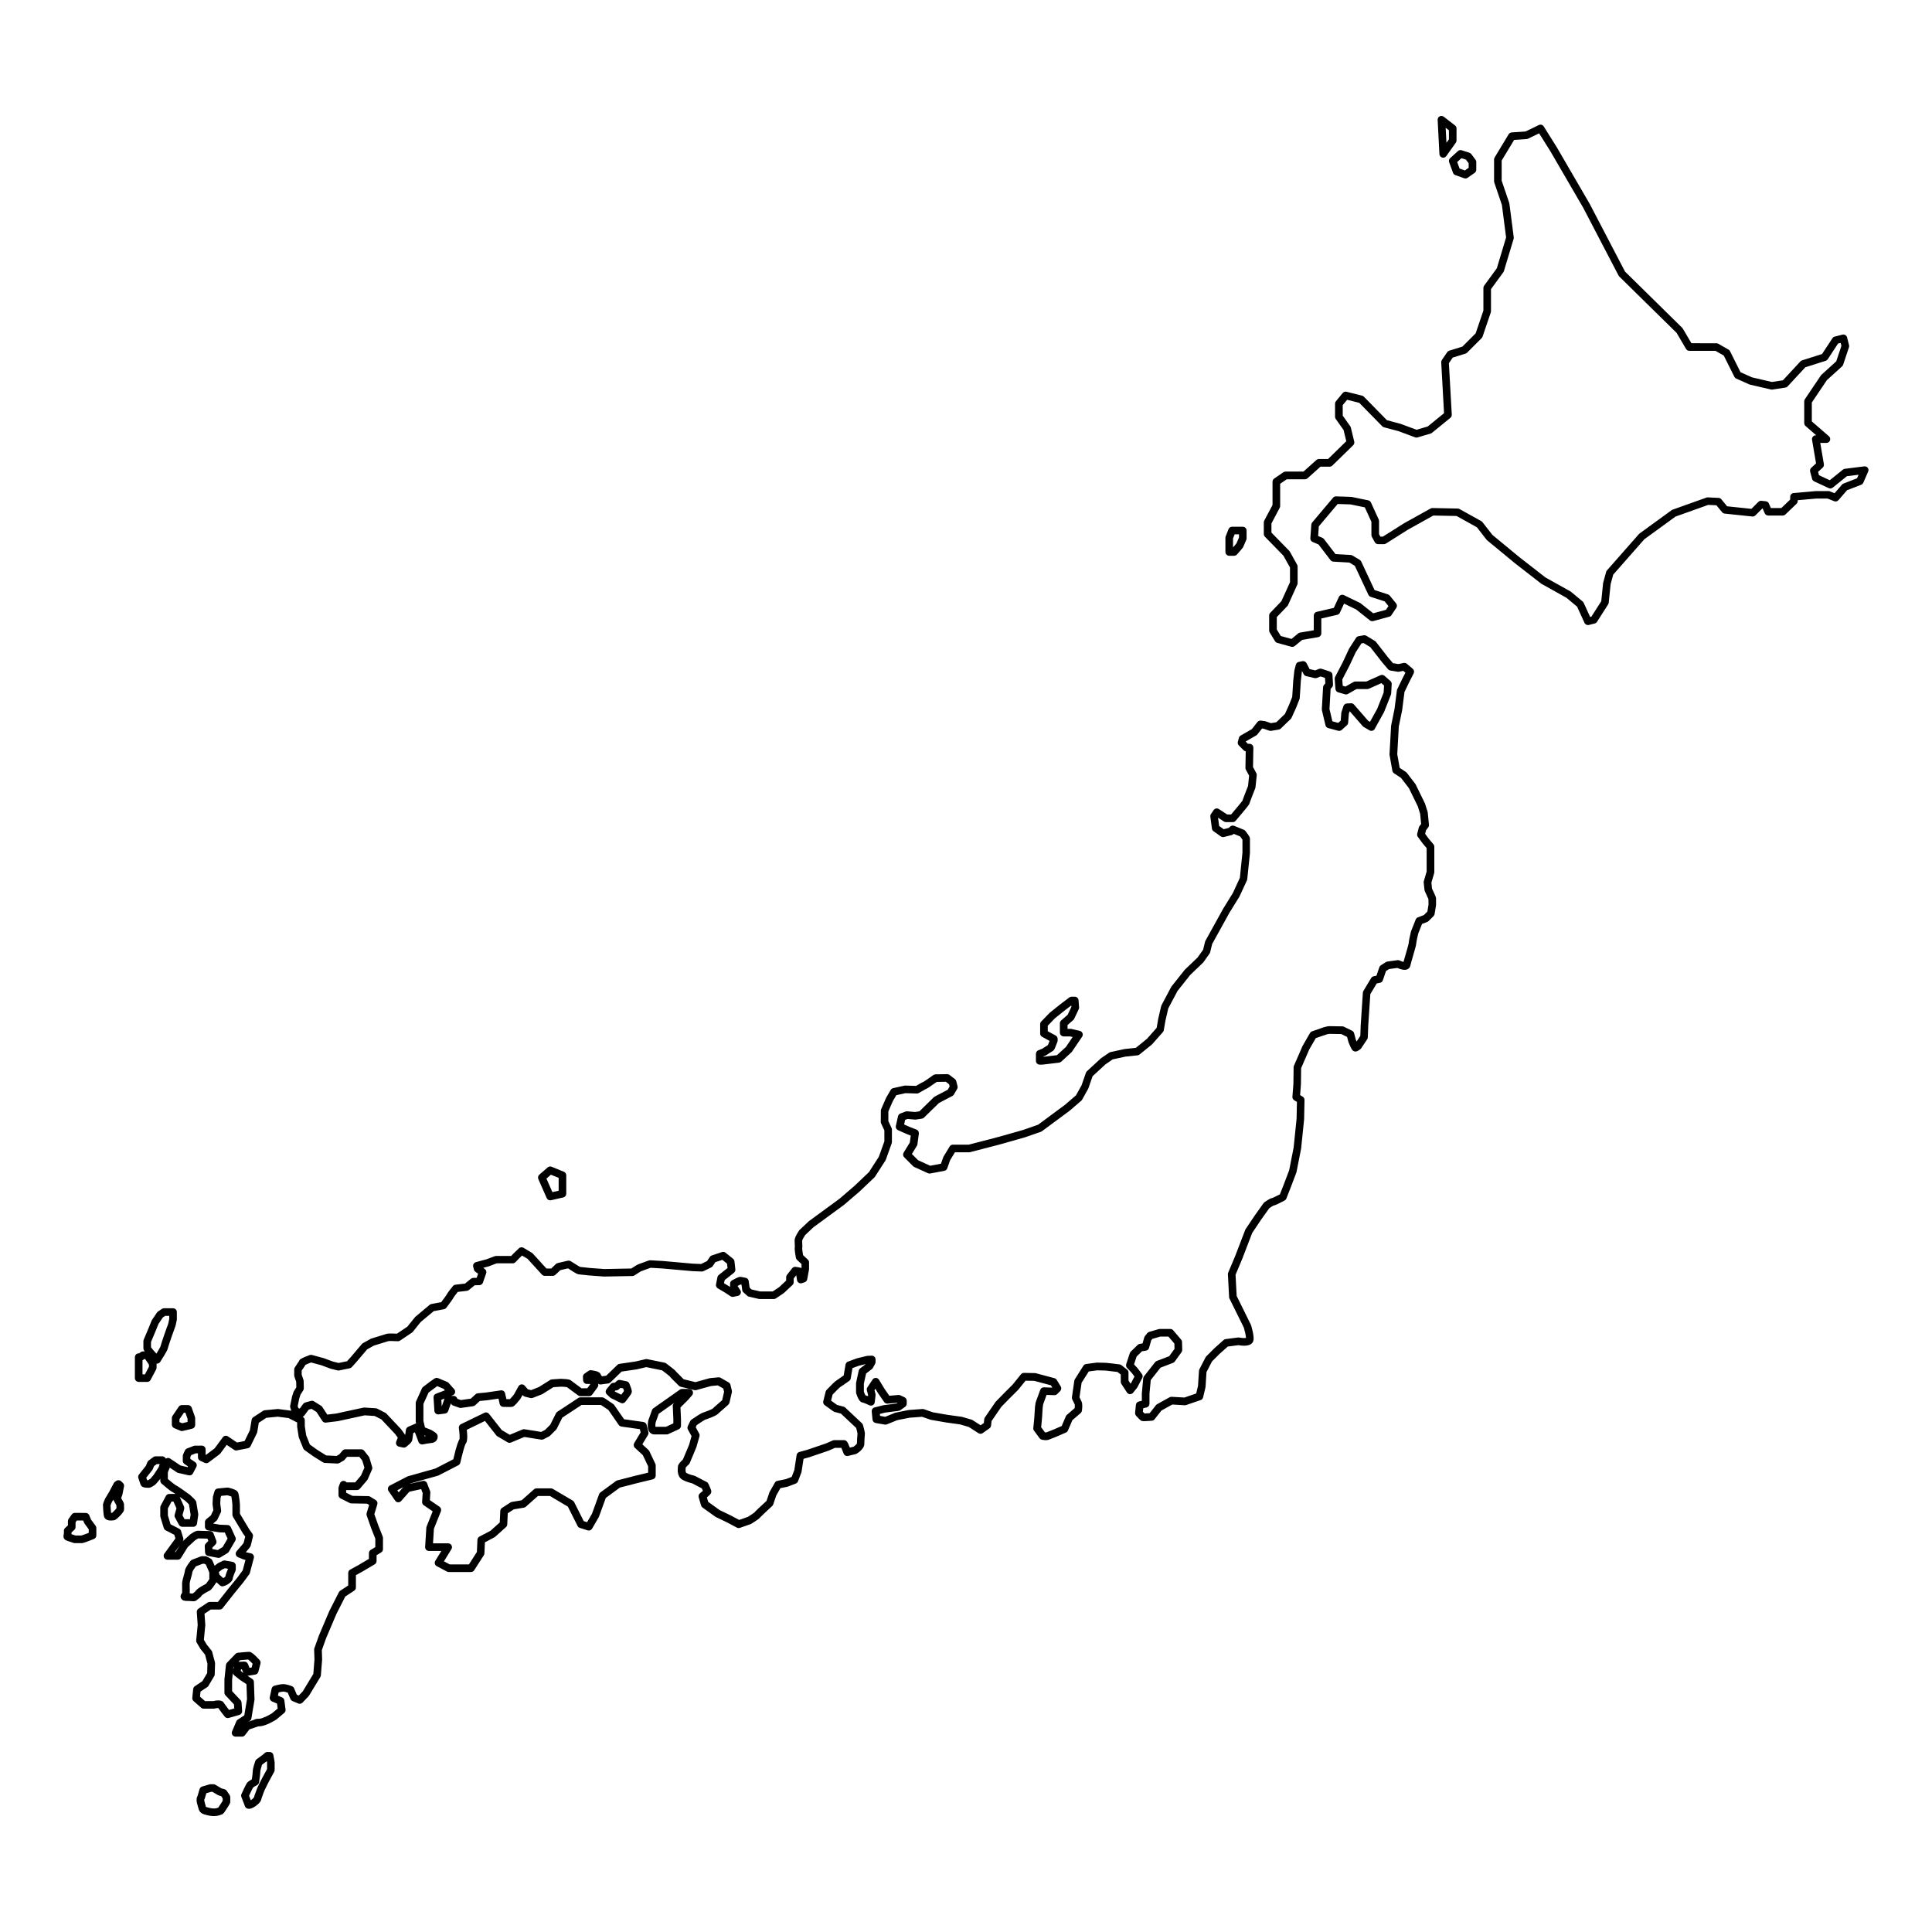<?xml version="1.0" encoding="UTF-8"?>
<!-- Uploaded to: ICON Repo, www.svgrepo.com, Generator: ICON Repo Mixer Tools -->
<svg fill="#000000" width="800px" height="800px" version="1.1" viewBox="144 144 512 512" xmlns="http://www.w3.org/2000/svg">
 <g>
  <path d="m638.98 267.99c-0.215-0.293-0.57-0.438-0.934-0.398l-5.141 0.645c-0.188 0.023-0.363 0.098-0.508 0.215l-3.492 2.816-2.856-1.336-0.238-0.883 1.223-1.129c0.25-0.23 0.367-0.574 0.312-0.91l-0.957-5.629h1.633c0.422 0 0.797-0.262 0.945-0.656 0.145-0.395 0.035-0.836-0.281-1.113l-4.535-3.934v-5.012l4-5.934 4.019-3.641c0.133-0.117 0.227-0.262 0.281-0.43l1.543-4.625c0.059-0.18 0.07-0.379 0.02-0.562l-0.516-2.055c-0.137-0.539-0.68-0.867-1.223-0.734l-2.055 0.516c-0.246 0.059-0.457 0.211-0.598 0.422l-2.754 4.195-5.309 1.688c-0.168 0.055-0.316 0.145-0.434 0.277l-4.641 5.008-2.926 0.434-5.246-1.219-3.047-1.355-2.793-5.582c-0.09-0.176-0.23-0.328-0.402-0.422l-2.695-1.543c-0.152-0.086-0.328-0.133-0.5-0.133l-6.625-0.004-2.277-3.871c-0.047-0.074-0.102-0.145-0.16-0.207l-15.168-14.918-9.324-17.879-8.75-15.059-3.465-5.523c-0.273-0.434-0.832-0.594-1.293-0.371l-3.547 1.715-3.656 0.242c-0.328 0.02-0.625 0.203-0.797 0.484l-3.723 6.168c-0.098 0.156-0.145 0.336-0.145 0.523v5.777c0 0.109 0.02 0.223 0.055 0.328l2.019 5.941 1.113 8.613-2.457 8.172-3.367 4.613c-0.125 0.172-0.191 0.383-0.191 0.594v6l-2.055 6.039-3.512 3.512-3.488 1.082c-0.215 0.066-0.402 0.207-0.535 0.395l-1.41 2.055c-0.125 0.188-0.188 0.402-0.176 0.625l0.742 13.488-4.328 3.527-2.957 0.863-4.18-1.551c-0.031-0.012-0.059-0.02-0.09-0.031l-3.586-0.957-6.102-6.227c-0.133-0.133-0.297-0.227-0.48-0.273l-4.109-1.027c-0.379-0.098-0.777 0.035-1.023 0.336l-1.797 2.18c-0.145 0.18-0.23 0.406-0.23 0.641v3.465c0 0.207 0.066 0.414 0.188 0.586l2.07 2.922 0.719 2.977-4.82 4.707h-2.414c-0.246 0-0.488 0.09-0.676 0.258l-3.438 3.082h-4.75c-0.203 0-0.402 0.059-0.57 0.176l-2.438 1.668c-0.277 0.188-0.438 0.5-0.438 0.832v6.172l-2.195 4.144c-0.074 0.145-0.117 0.309-0.117 0.473v3.082c0 0.262 0.102 0.516 0.289 0.707l4.918 5.043 1.734 3.125v3.891l-2.281 5.039-2.961 3.082c-0.18 0.188-0.281 0.438-0.281 0.699v3.981c0 0.188 0.051 0.367 0.145 0.523l1.41 2.312c0.137 0.215 0.348 0.379 0.594 0.449l3.723 1.027c0.086 0.023 0.176 0.035 0.266 0.035 0.23 0 0.457-0.082 0.641-0.23l1.977-1.629 4.231-0.727c0.484-0.082 0.836-0.504 0.836-0.992v-3.949l4.227-0.977c0.301-0.07 0.559-0.277 0.691-0.559l1.109-2.41 3.215 1.559 3.637 2.887c0.25 0.195 0.586 0.266 0.891 0.18l4.238-1.152c0.238-0.066 0.438-0.211 0.574-0.414l1.285-1.926c0.246-0.367 0.223-0.852-0.055-1.195l-1.668-2.055c-0.121-0.152-0.289-0.262-0.473-0.324l-3.562-1.148-3.535-7.566c-0.086-0.18-0.223-0.332-0.395-0.438l-1.926-1.152c-0.141-0.086-0.297-0.133-0.465-0.141l-4.031-0.23-3.059-4c-0.105-0.137-0.246-0.246-0.402-0.312l-1.137-0.488 0.18-2.555 4.992-5.926 3.406 0.109 3.785 0.777 1.754 3.828v3.508c0 0.172 0.039 0.332 0.121 0.484l0.77 1.41c0.176 0.324 0.52 0.523 0.887 0.523h1.543c0.191 0 0.379-0.055 0.539-0.156l5.859-3.699 6.695-3.723 6.156 0.117 5.379 2.988 2.57 3.305c0.047 0.059 0.098 0.109 0.156 0.16l7.344 6.055 6.938 5.394c0.039 0.031 0.086 0.059 0.125 0.086l6.594 3.68 2.832 2.363 1.961 4.289c0.203 0.441 0.684 0.68 1.164 0.559l1.543-0.387c0.25-0.059 0.469-0.215 0.605-0.434l2.953-4.625c0.086-0.133 0.137-0.281 0.156-0.438l0.504-4.926 0.684-2.519 8.246-9.375 8.266-6.016 8.664-3.094 2.18 0.102 1.512 1.84c0.172 0.207 0.406 0.332 0.676 0.363l7.32 0.77c0.309 0.031 0.605-0.074 0.82-0.293l1.84-1.84 0.09 0.012 0.539 1.258c0.16 0.371 0.523 0.609 0.926 0.609h3.856c0.262 0 0.508-0.102 0.695-0.281l2.953-2.828c0.203-0.191 0.312-0.453 0.312-0.73v-0.23l4.941-0.43h2.973l1.75 0.699c0.398 0.156 0.855 0.051 1.137-0.277l2.277-2.637 3.75-1.449c0.25-0.098 0.453-0.293 0.559-0.539l1.285-2.953c0.156-0.32 0.109-0.707-0.105-0.992zm-2.852 2.769-3.586 1.391c-0.156 0.059-0.293 0.156-0.398 0.281l-1.969 2.281-1.258-0.504c-0.121-0.051-0.246-0.07-0.371-0.07h-3.211c-0.031 0-0.059 0-0.086 0.004l-5.91 0.516c-0.523 0.047-0.922 0.484-0.922 1.004v0.727l-2.348 2.246h-2.781l-0.508-1.188c-0.141-0.332-0.453-0.562-0.816-0.605l-1.152-0.125c-0.301-0.035-0.609 0.07-0.828 0.289l-1.844 1.844-6.434-0.676-1.535-1.863c-0.18-0.223-0.449-0.352-0.734-0.367l-2.828-0.133c-0.133-0.012-0.262 0.016-0.387 0.055l-8.992 3.211c-0.09 0.035-0.176 0.082-0.25 0.137l-8.48 6.168c-0.059 0.047-0.117 0.098-0.168 0.152l-8.48 9.633c-0.102 0.117-0.176 0.25-0.215 0.402l-0.77 2.828c-0.016 0.055-0.023 0.105-0.031 0.16l-0.488 4.769-2.609 4.086-0.336 0.086-1.707-3.734c-0.066-0.137-0.156-0.258-0.273-0.359l-3.082-2.57c-0.051-0.039-0.102-0.074-0.156-0.105l-6.609-3.688-6.852-5.332-7.234-5.965-2.629-3.379c-0.086-0.105-0.188-0.195-0.309-0.262l-5.777-3.211c-0.145-0.082-0.309-0.125-0.469-0.125l-6.68-0.133c-0.18-0.012-0.352 0.039-0.508 0.125l-6.984 3.883-5.664 3.566h-0.648l-0.363-0.66v-3.465c0-0.145-0.031-0.289-0.09-0.418l-2.059-4.504c-0.137-0.293-0.398-0.504-0.715-0.57l-4.367-0.898c-0.055-0.012-0.117-0.02-0.172-0.02l-3.981-0.133c-0.324-0.012-0.605 0.121-0.805 0.359l-5.523 6.551c-0.137 0.16-0.223 0.367-0.238 0.578l-0.258 3.598c-0.031 0.43 0.211 0.832 0.609 0.996l1.559 0.664 3.18 4.156c0.176 0.23 0.449 0.379 0.746 0.395l4.246 0.242 1.449 0.871 3.598 7.684c0.117 0.25 0.336 0.449 0.605 0.535l3.699 1.195 1.012 1.246-0.664 0.992-3.379 0.922-3.324-2.637c-0.055-0.047-0.121-0.086-0.188-0.117l-4.238-2.055c-0.246-0.117-0.523-0.137-0.781-0.039-0.258 0.09-0.465 0.281-0.574 0.527l-1.336 2.891-4.527 1.043c-0.457 0.105-0.781 0.516-0.781 0.984v3.898l-3.656 0.625c-0.172 0.031-0.336 0.105-0.473 0.215l-1.777 1.465-2.836-0.781-1.059-1.727v-3.289l2.801-2.918c0.082-0.082 0.145-0.176 0.191-0.281l2.438-5.394c0.059-0.133 0.09-0.273 0.09-0.418v-4.367c0-0.172-0.047-0.344-0.125-0.488l-1.926-3.465c-0.047-0.082-0.098-0.152-0.16-0.215l-4.727-4.848v-2.422l2.195-4.144c0.074-0.145 0.117-0.309 0.117-0.473v-5.891l1.742-1.195h4.828c0.246 0 0.488-0.09 0.676-0.258l3.438-3.082h2.438c0.262 0 0.516-0.102 0.707-0.289l5.523-5.394c0.258-0.246 0.359-0.613 0.277-0.957l-0.898-3.723c-0.031-0.125-0.086-0.242-0.156-0.348l-1.996-2.82v-2.785l1.164-1.41 3.215 0.805 6.098 6.219c0.125 0.133 0.289 0.223 0.457 0.266l3.809 1.012 4.449 1.652c0.207 0.074 0.43 0.086 0.641 0.02l3.465-1.027c0.125-0.039 0.246-0.102 0.352-0.188l4.883-3.981c0.25-0.203 0.387-0.516 0.367-0.836l-0.766-13.645 1.02-1.48 3.391-1.055c0.156-0.051 0.297-0.137 0.414-0.25l3.856-3.856c0.109-0.109 0.191-0.242 0.242-0.387l2.18-6.422c0.035-0.105 0.055-0.215 0.055-0.328v-5.836l3.273-4.488c0.066-0.09 0.117-0.195 0.152-0.301l2.57-8.539c0.039-0.137 0.051-0.277 0.035-0.418l-1.152-8.926c-0.012-0.066-0.023-0.133-0.047-0.195l-2-5.887v-5.332l3.309-5.477 3.332-0.223c0.133-0.012 0.258-0.039 0.371-0.102l2.91-1.406 2.973 4.731 8.711 14.988 9.375 17.98c0.051 0.098 0.109 0.18 0.188 0.25l15.191 14.934 2.5 4.254c0.18 0.309 0.516 0.5 0.871 0.5h6.922l2.203 1.258 2.816 5.633c0.105 0.211 0.277 0.379 0.492 0.469l3.465 1.543c0.059 0.023 0.121 0.047 0.18 0.059l5.523 1.285c0.121 0.031 0.25 0.035 0.379 0.016l3.465-0.516c0.227-0.035 0.438-0.141 0.594-0.312l4.699-5.074 5.402-1.719c0.223-0.07 0.406-0.215 0.539-0.406l2.734-4.168 0.695-0.172 0.195 0.789-1.367 4.098-3.918 3.559c-0.059 0.055-0.117 0.117-0.16 0.188l-4.238 6.293c-0.109 0.168-0.172 0.363-0.172 0.562v5.777c0 0.293 0.125 0.57 0.348 0.762l2.84 2.469h-0.125c-0.297 0-0.578 0.133-0.77 0.359-0.191 0.227-0.273 0.527-0.223 0.82l1.062 6.266-1.27 1.168c-0.277 0.25-0.387 0.641-0.293 1.004l0.516 1.926c0.074 0.289 0.277 0.527 0.551 0.656l3.856 1.797c0.348 0.16 0.762 0.109 1.059-0.133l3.758-3.031 3.098-0.387z"/>
  <path d="m526.18 185.75c0.098 0.023 0.188 0.039 0.281 0.039 0.324 0 0.629-0.156 0.82-0.422l2.523-3.551c0.121-0.172 0.188-0.371 0.188-0.586l0.004-3.188c0-0.312-0.145-0.605-0.395-0.797l-2.988-2.316c-0.312-0.242-0.734-0.277-1.082-0.098-0.348 0.18-0.559 0.555-0.539 0.945l0.469 9.062c0.02 0.426 0.309 0.793 0.719 0.91zm1.801-7.215v2.379l-0.656 0.922-0.207-3.973z"/>
  <path d="m528.04 187 1.027 2.801c0.102 0.281 0.324 0.5 0.605 0.598l2.336 0.84c0.109 0.039 0.227 0.059 0.344 0.059 0.207 0 0.406-0.059 0.578-0.18l1.867-1.309c0.266-0.188 0.43-0.5 0.43-0.828l0.004-2.047c0-0.215-0.07-0.43-0.203-0.605l-1.117-1.496c-0.125-0.168-0.301-0.293-0.504-0.359l-2.055-0.656c-0.344-0.109-0.715-0.023-0.984 0.215l-2.055 1.867c-0.309 0.285-0.414 0.711-0.273 1.102zm3.25-1.078 1.195 0.379 0.727 0.969v1.195l-1.008 0.707-1.402-0.504-0.629-1.723z"/>
  <path d="m469.76 291.29h1.289c0.289 0 0.559-0.121 0.75-0.336 1.605-1.797 1.641-1.918 1.703-2.102 0.051-0.125 0.434-0.992 0.77-1.754 0.055-0.133 0.086-0.273 0.086-0.414v-2.086c0-0.559-0.453-1.008-1.008-1.008h-2.84c-0.414 0-0.785 0.25-0.938 0.641l-0.754 1.91c-0.047 0.117-0.07 0.242-0.07 0.371v3.777c0.004 0.547 0.449 1 1.012 1zm1.004-4.594 0.434-1.094h1.148v0.863c-0.434 0.961-0.609 1.375-0.684 1.562-0.137 0.172-0.5 0.598-0.898 1.047z"/>
  <path d="m523.34 377.89 0.73-2.488c0.023-0.09 0.039-0.188 0.039-0.281v-6.731c0-0.242-0.086-0.473-0.242-0.656l-1.184-1.391-1.008-1.371 0.25-0.969 0.559-0.73c0.156-0.203 0.227-0.457 0.203-0.711l-0.316-3.211c-0.004-0.07-0.02-0.141-0.039-0.207l-0.684-2.156c-0.016-0.051-0.035-0.098-0.055-0.141l-2.418-4.941c-0.031-0.059-0.066-0.117-0.105-0.172l-2.262-2.941c-0.07-0.09-0.152-0.168-0.246-0.227l-1.633-1.078-0.641-3.613 0.406-7.332 0.883-4.293c0.004-0.023 0.012-0.051 0.012-0.074l0.609-4.781 1.336-2.777 1.102-2.156c0.211-0.418 0.109-0.926-0.246-1.23l-1.562-1.324c-0.238-0.203-0.559-0.281-0.863-0.215l-1.375 0.293-1.438-0.238-1.34-1.578-3.168-4.07c-0.074-0.098-0.172-0.18-0.273-0.242l-2.269-1.367c-0.207-0.125-0.453-0.172-0.695-0.133l-1.371 0.238c-0.277 0.051-0.523 0.211-0.676 0.449l-1.797 2.793c-0.023 0.039-0.047 0.082-0.066 0.121l-1.594 3.414-2.082 4.019c-0.086 0.168-0.125 0.348-0.109 0.535l0.191 2.648c0.031 0.422 0.316 0.781 0.727 0.898l1.797 0.52c0.262 0.074 0.543 0.047 0.777-0.09l2.277-1.289h2.856c0.141 0 0.281-0.031 0.406-0.086l3.336-1.484 0.707 0.621-0.105 1.855-1.715 4.332-1.906 3.441-0.504-0.293-3.723-4.277c-0.203-0.23-0.48-0.359-0.805-0.348l-1.09 0.047c-0.418 0.02-0.781 0.293-0.91 0.691l-0.52 1.562c-0.023 0.082-0.039 0.16-0.051 0.242l-0.156 2.055-0.664 0.594-1.543-0.414-0.77-3.246 0.301-5.332 0.387-0.449c0.172-0.195 0.258-0.453 0.246-0.715l-0.141-2.555c-0.023-0.418-0.297-0.777-0.695-0.902l-2.176-0.711c-0.223-0.07-0.465-0.066-0.68 0.02l-1.031 0.402-1.473-0.344-0.828-1.578c-0.207-0.398-0.648-0.609-1.094-0.52l-0.945 0.191c-0.379 0.074-0.68 0.363-0.781 0.734l-0.379 1.465c-0.012 0.047-0.02 0.09-0.023 0.137-0.293 2.473-0.293 2.609-0.293 2.648-0.004 0.195-0.168 2.672-0.273 4.297l-0.82 2.074-1.102 2.43-2.289 2.203-1.426 0.238-1.414-0.484c-0.059-0.02-0.125-0.035-0.191-0.047l-1.043-0.141c-0.348-0.047-0.707 0.098-0.926 0.371l-1.484 1.883-2.957 1.703c-0.23 0.133-0.398 0.352-0.469 0.609l-0.281 1.043c-0.098 0.348 0.004 0.719 0.262 0.977l1.281 1.281c0.145 0.145 0.336 0.246 0.539 0.281l-0.074 4.383c-0.004 0.172 0.039 0.344 0.121 0.492l0.848 1.57-0.281 2.727c-0.984 2.508-1.355 3.492-1.496 3.934-0.316 0.43-1.676 2.07-2.996 3.629h-1.027l-2.207-1.445c-0.465-0.301-1.078-0.176-1.387 0.277l-0.711 1.043c-0.141 0.207-0.203 0.453-0.168 0.699l0.422 3.168c0.035 0.277 0.188 0.527 0.418 0.691l1.941 1.371c0.242 0.172 0.539 0.227 0.828 0.156l2.082-0.52c0.176-0.047 0.336-0.137 0.469-0.266l0.047-0.047 1.684 0.684c0.258 0.336 0.5 0.676 0.621 0.867v3.461l-0.684 6.644-1.844 4.004-2.594 4.203-4.684 8.469c-0.047 0.074-0.074 0.16-0.098 0.246l-0.523 2.133-1.441 2.035-3.387 3.246c-0.035 0.031-0.066 0.066-0.09 0.102l-3.457 4.352c-0.039 0.051-0.07 0.102-0.102 0.156l-2.555 4.828c-0.039 0.074-0.07 0.16-0.09 0.246l-0.77 3.32-0.422 2.418-2.551 2.891-2.969 2.41-2.918 0.301c-0.035 0.004-0.074 0.012-0.109 0.02l-3.691 0.805c-0.125 0.031-0.25 0.082-0.359 0.156l-2.133 1.465c-0.039 0.023-0.074 0.055-0.109 0.09l-3.641 3.359c-0.121 0.109-0.215 0.25-0.266 0.406l-1.152 3.324-1.48 2.656-2.91 2.508-7.133 5.281-4.004 1.395c-3.738 1.047-5.734 1.617-5.875 1.672-0.367 0.117-5.238 1.375-8.508 2.215h-4.18c-0.352 0-0.68 0.188-0.863 0.484l-1.605 2.648c-0.035 0.059-0.066 0.121-0.09 0.188l-0.609 1.723-2.856 0.543-3.184-1.445-1.672-1.672 1.328-2.16c0.074-0.121 0.121-0.258 0.141-0.398l0.379-2.84c0.059-0.465-0.203-0.906-0.637-1.074l-1.664-0.645-1.605-0.707 0.273-1.215 0.648-0.246 1.945 0.172c0.082 0.004 0.156 0.004 0.238-0.004l1.605-0.238c0.211-0.031 0.406-0.125 0.559-0.277l3.965-3.875 3.562-1.867c0.168-0.09 0.309-0.223 0.402-0.387l0.852-1.465c0.133-0.227 0.172-0.5 0.105-0.75l-0.332-1.324c-0.055-0.223-0.188-0.418-0.363-0.555l-1.422-1.09c-0.18-0.141-0.387-0.191-0.629-0.207l-3.078 0.047c-0.207 0.004-0.402 0.07-0.57 0.188-1.008 0.719-2.223 1.562-2.559 1.762-0.277 0.102-0.789 0.371-2.039 1.113l-2.832-0.086c-0.086-0.004-0.168 0.004-0.25 0.023l-2.984 0.66c-0.277 0.059-0.516 0.23-0.656 0.48l-1.184 2.035c-0.02 0.035-0.035 0.07-0.051 0.105l-1.281 2.934c-0.055 0.125-0.086 0.262-0.086 0.402l-0.02 2.984c0 0.145 0.031 0.293 0.098 0.422l0.852 1.832v2.91l-1.461 4.082-2.621 4.062-3.805 3.621-3.988 3.43-8.105 5.941c-0.035 0.023-0.066 0.051-0.098 0.082l-2.367 2.223c-0.055 0.055-0.109 0.117-0.152 0.18-0.379 0.574-1.023 1.621-1.137 2.203-0.07 0.344-0.051 0.781-0.016 1.461 0.012 0.238 0.031 0.586 0.023 0.727-0.059 0.23-0.102 0.727 0.273 2.828 0.039 0.215 0.145 0.406 0.301 0.559l1.195 1.117v1.059c-0.105-0.059-0.223-0.102-0.348-0.125l-1.184-0.191c-0.367-0.059-0.727 0.086-0.953 0.371l-1.371 1.754c-0.141 0.176-0.215 0.398-0.215 0.625v0.887l-1.844 1.727-1.715 1.152h-3.316l-2.281-0.527-0.523-0.473-0.238-1.762c-0.055-0.422-0.371-0.762-0.785-0.852-1.195-0.258-1.402-0.258-1.492-0.258-0.23 0-0.449 0-2.141 0.926-0.324 0.176-0.523 0.516-0.523 0.887v0.848l-1.602-0.969 0.168-0.832 2.453-1.945c0.273-0.215 0.414-0.555 0.379-0.902l-0.238-2.133c-0.031-0.262-0.16-0.504-0.367-0.676l-1.988-1.605c-0.266-0.215-0.629-0.281-0.953-0.172l-2.695 0.898c-0.211 0.07-0.395 0.207-0.516 0.395l-0.75 1.102-1.566 0.766-2.156-0.082-7.977-0.711c-0.922-0.055-3.09-0.191-3.332-0.191-0.258 0-0.473 0.039-2.922 0.969-0.176 0.066-0.301 0.117-0.332 0.125-0.125 0.039-0.25 0.086-1.789 1.09l-7.141 0.137c-1.691-0.133-3.699-0.281-3.875-0.281-0.117-0.004-0.473-0.051-0.887-0.102-0.812-0.098-1.371-0.16-1.684-0.18-0.316-0.152-1.152-0.691-1.57-0.961-0.934-0.605-1.078-0.699-1.43-0.699-0.137 0-0.262 0-2.934 0.645-0.176 0.039-0.336 0.133-0.469 0.258l-1.219 1.184h-1.273l-3.633-3.981c-0.066-0.07-0.141-0.137-0.227-0.188l-2.223-1.324c-0.395-0.23-0.891-0.176-1.219 0.141l-1.449 1.402-0.598 0.629h-4.016c-0.121 0-0.242 0.02-0.359 0.066l-2.086 0.785-2.887 0.789c-0.527 0.145-0.848 0.684-0.711 1.219l0.191 0.754c0.055 0.23 0.195 0.438 0.395 0.574l0.711 0.508-0.379 1.09-0.91 0.023c-0.223 0.004-0.438 0.086-0.609 0.227l-1.57 1.281-2.543 0.297c-0.262 0.031-0.5 0.16-0.664 0.367-1.336 1.648-1.586 2.086-1.664 2.277-0.145 0.25-0.805 1.152-1.438 1.98l-2.602 0.492c-0.172 0.031-0.328 0.105-0.457 0.215l-3.738 3.125c-0.051 0.039-0.098 0.09-0.141 0.141l-2.035 2.527-2.762 1.855c-2.262-0.121-2.684 0.02-2.832 0.07-0.328 0.109-2.731 0.848-3.949 1.223-0.07 0.02-0.137 0.051-0.195 0.086l-2.035 1.133c-0.105 0.059-0.203 0.137-0.277 0.227l-2.918 3.438-1.008 1.125-2.242 0.457-1.477-0.359-2.359-0.875c-0.031-0.012-0.055-0.02-0.086-0.031l-3.125-0.852c-0.203-0.055-0.418-0.047-0.613 0.023-2.383 0.883-2.691 1.152-2.82 1.586-0.141 0.246-0.664 1.031-1.109 1.668-0.117 0.172-0.18 0.367-0.18 0.574v1.562c0 0.109 0.02 0.223 0.055 0.328l0.469 1.367 0.035 1.48-0.645 1.023c-0.047 0.07-0.082 0.152-0.105 0.23l-0.379 1.184c-0.012 0.035-0.02 0.07-0.023 0.105l-0.473 2.316c-0.035 0.172-0.023 0.348 0.031 0.508l0.277 0.867c-0.098-0.047-0.191-0.082-0.297-0.09l-3.144-0.402c-0.074-0.012-0.145-0.012-0.223-0.004l-3.387 0.324c-0.16 0.016-0.324 0.07-0.457 0.16l-2.578 1.691c-0.238 0.156-0.395 0.398-0.441 0.676l-0.457 2.754-1.41 2.883-2 0.387-2.394-1.621c-0.449-0.301-1.059-0.195-1.379 0.238l-2.168 2.941-2.301 1.723-0.082-0.035v-1.414c0-0.559-0.453-1.008-1.008-1.008l-1.781 0.004c-0.125 0-0.246 0.023-0.363 0.066l-1.773 0.684c-0.242 0.098-0.441 0.281-0.555 0.52l-0.484 1.047c-0.059 0.133-0.09 0.277-0.09 0.422v1.289c0 0.336 0.172 0.648 0.449 0.84l0.938 0.625-0.105 0.203-1.883-0.434-2.746-1.832c-0.25-0.168-0.57-0.215-0.855-0.125-0.105 0.031-0.195 0.086-0.289 0.145l-0.098-0.152c-0.188-0.293-0.508-0.473-0.852-0.473l-1.77 0.004c-0.211 0-0.418 0.066-0.59 0.191l-1.227 0.91c-0.152 0.109-0.273 0.258-0.344 0.434l-0.406 0.984-1.828 2.309c-0.211 0.266-0.273 0.625-0.168 0.945 0.121 0.359 0.516 1.543 0.594 1.742 0.309 0.762 1.199 0.828 2.168 0.828 0.605 0 1.699-0.766 1.941-1.066 0.152-0.188 0.898-1.043 0.898-1.043 0.031-0.035 0.055-0.066 0.082-0.102l0.133-0.203v0.539c0 0.293 0.125 0.574 0.348 0.766 2.18 1.879 2.727 2.195 2.973 2.281 0.121 0.066 0.379 0.23 0.715 0.457h-1.664c-0.371 0-0.715 0.207-0.891 0.535l-1.371 2.578c-0.074 0.145-0.117 0.309-0.117 0.473v2.258c0 0.102 0.016 0.203 0.047 0.297l0.887 2.902c0.082 0.262 0.262 0.48 0.504 0.605l2.281 1.176 0.293 0.969-2.926 4.027c-0.223 0.309-0.258 0.715-0.086 1.055 0.172 0.336 0.52 0.555 0.902 0.555h2.742c0.348 0 0.676-0.18 0.855-0.48l1.785-2.867 1.945-1.793c0.312-0.211 0.68-0.43 0.852-0.508 0.371 0.004 1.461 0.035 2.418 0.059l0.242 0.621-0.66 0.66c-0.203 0.203-0.309 0.48-0.293 0.766l0.082 1.613c0.023 0.465 0.363 0.855 0.82 0.941l2.578 0.484c0.242 0.047 0.5 0 0.711-0.133l1.855-1.129c0.141-0.086 0.262-0.207 0.348-0.352l1.691-2.902c0.168-0.281 0.18-0.629 0.047-0.926l-1.211-2.66c-0.156-0.348-0.5-0.574-0.883-0.59l-2.031-0.082-1.797-0.309 0.887-0.73c0.109-0.098 0.207-0.211 0.266-0.344l0.887-1.855c0.086-0.176 0.117-0.371 0.09-0.562l-0.23-1.762 0.07-1.48 0.176-0.598 1.648-0.16c0.395 0.102 0.805 0.23 1.055 0.328 0.109 0.598 0.266 1.93 0.273 2.195v2.66c0 0.18 0.051 0.363 0.145 0.52l2.66 4.434c0.016 0.023 0.031 0.047 0.047 0.066l0.539 0.754-0.43 1.688c-0.082 0.105-0.211 0.277-0.402 0.508-0.398 0.48-1.438 1.676-1.441 1.676-0.211 0.246-0.293 0.578-0.215 0.891 0.074 0.316 0.297 0.574 0.598 0.699l1.371 0.562c0.055 0.02 0.109 0.039 0.168 0.051l0.422 0.098-0.73 2.75-1.387 1.898-2.508 3.078-2.68 3.406h-2.172c-0.203 0-0.395 0.059-0.559 0.172l-2.418 1.613c-0.301 0.203-0.473 0.551-0.449 0.91l0.238 3.387-0.395 4.109c-0.02 0.215 0.031 0.434 0.141 0.613l0.969 1.613c0.023 0.039 0.051 0.074 0.074 0.109l1.16 1.445 0.637 2.394-0.07 2.492-1.281 2.156-1.984 1.324c-0.25 0.168-0.414 0.438-0.441 0.734l-0.242 2.336c-0.035 0.324 0.09 0.645 0.336 0.863l2.016 1.773c0.188 0.16 0.422 0.25 0.664 0.25h2.66c0.082 0 0.168-0.012 0.242-0.031 0.324-0.082 0.711-0.141 0.953-0.152 0.473 0.676 1.48 1.984 1.715 2.281 0.25 0.328 0.68 0.469 1.078 0.359l2.82-0.805c0.457-0.133 0.762-0.562 0.73-1.043l-0.16-2.258c-0.016-0.23-0.109-0.449-0.273-0.621l-2.227-2.367v-3.012l0.188-1.754c0.051 0.215 0.176 0.414 0.359 0.559l1.531 1.211c0.023 0.02 0.051 0.035 0.07 0.051l1.656 1.082 0.141 3.969-0.715 4.301-1.727 1.129c-0.168 0.109-0.297 0.266-0.379 0.449l-1.129 2.66c-0.133 0.312-0.102 0.672 0.086 0.953s0.504 0.453 0.84 0.453h1.691c0.312 0 0.609-0.145 0.797-0.395l1.184-1.531 2.324-0.797c0.141-0.004 0.281-0.012 0.422-0.02 1.668-0.09 4.086-1.598 4.352-1.77 0.039-0.023 0.074-0.051 0.109-0.082l2.016-1.691c0.262-0.223 0.398-0.562 0.352-0.906l-0.324-2.418c-0.047-0.348-0.273-0.648-0.598-0.789l-1.098-0.48 0.18-0.848c0.457-0.109 0.969-0.211 1.238-0.211 0.273 0 0.766 0.133 1.176 0.273l0.715 1.691c0.102 0.242 0.297 0.434 0.539 0.539l1.531 0.645c0.387 0.16 0.832 0.07 1.125-0.23l1.613-1.691c0.051-0.055 0.098-0.109 0.133-0.172l2.984-4.918c0.082-0.137 0.133-0.289 0.141-0.441l0.328-4.102c0.004-0.035 0.004-0.07 0.004-0.109l-0.074-2.469 1.125-3.152 2.727-6.418 2.363-4.648 2.359-1.547c0.281-0.188 0.453-0.504 0.453-0.84v-3.273l1.762-0.969 3.223-1.906c0.309-0.18 0.492-0.516 0.492-0.867v-1.535l1.215-0.75c0.297-0.18 0.48-0.508 0.48-0.855v-2.984c0-0.125-0.023-0.25-0.07-0.371l-1.195-3.027-1.02-2.91 0.789-2.586c0.137-0.438-0.047-0.918-0.438-1.152l-1.449-0.887c-0.152-0.098-0.328-0.145-0.508-0.145l-4.207-0.074-1.656-0.828v-0.707h2.863c0.293 0 0.574-0.133 0.766-0.352l1.934-2.258c0.066-0.074 0.117-0.16 0.156-0.25l1.129-2.578c0.098-0.223 0.109-0.465 0.039-0.695l-0.727-2.418c-0.035-0.121-0.098-0.238-0.176-0.336l-1.211-1.531c-0.191-0.242-0.484-0.383-0.789-0.383h-4.191c-0.293 0-0.574 0.133-0.766 0.352l-0.852 0.996-0.719 0.414-2.75-0.137-2.301-1.441-2.016-1.441-0.977-2.445-0.371-2.387-0.008-1.629c0-0.379-0.211-0.727-0.551-0.898l-0.023-0.012c0.191-0.066 0.363-0.188 0.488-0.359l1.117-1.523 0.75-0.211 1.324 0.828 1.531 2.367c0.211 0.324 0.578 0.5 0.969 0.453l3.125-0.379c0.035-0.004 0.066-0.012 0.098-0.016l7.047-1.531 2.637 0.168 1.789 0.91 3.668 3.891 0.68 0.957-0.406 1.004c-0.109 0.277-0.098 0.59 0.039 0.852 0.141 0.262 0.387 0.453 0.68 0.516l1.09 0.238c0.309 0.066 0.625-0.016 0.867-0.215l0.945-0.805c0.055-0.051 0.109-0.102 0.156-0.16l0.281-0.379c0.102-0.137 0.168-0.297 0.191-0.465l0.25-1.809 0.449-0.195 0.953 2.551c0.176 0.465 0.66 0.73 1.145 0.637 0.441-0.09 1.707-0.328 2.238-0.363 1.02-0.066 1.699-0.754 1.699-1.719 0-0.605-0.383-0.992-1.699-1.734-0.039-0.02-0.082-0.039-0.121-0.055l-1.547-0.613-0.418-1.738v-4.488l1.367-3.023c0.855-0.656 1.793-1.355 2.289-1.707 0.406 0.168 1.074 0.449 1.684 0.715l0.352 0.398-2.363 0.902c-0.414 0.156-0.676 0.562-0.645 1.008l0.227 3.531c0.02 0.277 0.152 0.539 0.367 0.715 0.215 0.176 0.492 0.258 0.77 0.223l1.707-0.227c0.379-0.051 0.695-0.309 0.82-0.672l0.676-1.945h0.082c0.117 0.238 0.316 0.422 0.57 0.508l1.598 0.57c0.156 0.055 0.324 0.07 0.484 0.051l3.188-0.453c0.203-0.031 0.395-0.121 0.543-0.258l1.23-1.133 1.875-0.176 3.074-0.441 0.316 1.406c0.102 0.449 0.492 0.77 0.957 0.785 1.953 0.055 2.227 0 2.328-0.02 0.309-0.059 0.625-0.125 2.117-1.988 0.035-0.047 0.066-0.09 0.098-0.141l0.562-1.008 0.109 0.125c0.137 0.156 0.316 0.266 0.516 0.316l1.473 0.367c0.203 0.051 0.418 0.039 0.613-0.039l2.418-0.945c0.059-0.023 0.117-0.051 0.168-0.086l2.887-1.809 2.012-0.137c0.621 0.02 1.285 0.074 1.562 0.125 0.414 0.328 1.41 1.066 2.984 2.203 0.172 0.125 0.379 0.191 0.59 0.191h2.312c0.324 0 0.625-0.156 0.816-0.414l1.422-1.945c0.207-0.281 0.25-0.648 0.121-0.973 0.215 0.176 0.492 0.258 0.777 0.223l1.945-0.262c0.211-0.031 0.414-0.125 0.562-0.273l2.973-2.875 3.988-0.586c0.031-0.004 0.055-0.012 0.086-0.016l2.465-0.578 4.188 0.855c0.832 0.629 1.754 1.344 1.988 1.562 0.215 0.293 0.781 0.883 2.465 2.527 0.133 0.125 0.289 0.215 0.465 0.258l3.629 0.891c0.168 0.039 0.344 0.039 0.508-0.004l3.91-1.078 1.797-0.172 1.449 0.832 0.211 0.875c-0.18 0.801-0.406 1.805-0.508 2.223-0.227 0.207-0.672 0.59-1.012 0.883-0.969 0.832-1.344 1.168-1.531 1.379-0.457 0.262-2.258 0.957-2.606 1.059-0.145 0.039-0.523 0.152-2.973 1.82-0.145 0.102-0.266 0.238-0.344 0.398l-0.629 1.316c-0.141 0.293-0.133 0.637 0.023 0.922l0.957 1.738-0.66 2.332-1.633 3.875c-1.32 1.234-1.32 1.688-1.32 1.945l-0.012 0.125c-0.059 0.676-0.215 2.465 1.199 3.281 0.938 0.543 2.117 0.836 2.527 0.926l2.621 1.355c0.105 0.23 0.207 0.465 0.293 0.66-0.215 0.191-0.504 0.434-0.781 0.656-0.316 0.258-0.453 0.68-0.336 1.074l0.629 2.156c0.066 0.215 0.195 0.402 0.379 0.535l3.367 2.418c0.047 0.035 0.098 0.066 0.152 0.09l3.019 1.457 2.574 1.367c0.145 0.082 0.312 0.117 0.473 0.117 0.109 0 0.227-0.02 0.332-0.055l2.84-0.996c0.07-0.023 0.137-0.055 0.195-0.098 1.848-1.148 2.215-1.492 2.359-1.715 0.309-0.332 1.809-1.742 3.152-2.977 0.125-0.117 0.215-0.258 0.273-0.418l0.812-2.383 1.094-1.934 1.863-0.383c0.055-0.012 0.105-0.023 0.16-0.047l2.051-0.789c0.266-0.102 0.48-0.312 0.578-0.578l0.891-2.312c0.023-0.07 0.047-0.141 0.055-0.211l0.535-3.457 1.531-0.422 5.098-1.734c0.023-0.012 0.055-0.02 0.082-0.031l1.594-0.707h1.723c0.168 0.387 0.402 0.984 0.59 1.492 0.176 0.48 0.68 0.75 1.18 0.637 0 0 1.797-0.422 2.012-0.48 0.48-0.121 2.289-1.441 2.289-2.609 0-0.488 0.102-2.277 0.141-2.535 0.039-0.203 0.102-0.504-0.492-2.578-0.051-0.176-0.145-0.332-0.277-0.457l-4.418-4.152c-0.121-0.117-0.266-0.195-0.43-0.238l-1.77-0.48-1.559-1.125 0.402-1.602c0.82-0.855 1.762-1.797 1.949-1.941 0.395-0.223 2.109-1.441 2.449-1.684 0.215-0.156 0.363-0.387 0.406-0.656l0.465-2.734 1.676-0.621 1.855-0.453-1.508 1.16c-0.188 0.145-0.316 0.352-0.367 0.586l-0.684 3.152c-0.016 0.07-0.023 0.141-0.023 0.211v2.367c0 0.102 0.016 0.203 0.047 0.301 0.719 2.301 1.441 2.394 1.762 2.434 0.195 0.039 1.004 0.371 1.719 0.707 0.293 0.137 0.637 0.125 0.922-0.035 0.289-0.16 0.473-0.441 0.508-0.766l0.211-1.84c0.016-0.121 0.004-0.246-0.023-0.367l-0.258-0.984 0.238-0.359 0.68 1.113 1.629 2.367c0.207 0.297 0.555 0.465 0.918 0.434l2.664-0.23-0.293 0.207-3.379 0.438c-0.039 0.004-0.074 0.012-0.117 0.02l-2.312 0.578c-0.484 0.121-0.805 0.578-0.762 1.078l0.211 2.156c0.047 0.453 0.383 0.816 0.832 0.898l2.418 0.418c0.188 0.031 0.379 0.012 0.555-0.059l2.75-1.117 3.266-0.648 3.305-0.242 2.223 0.77c0.051 0.02 0.105 0.031 0.16 0.039l3.977 0.691 3.715 0.516 2.312 0.676 2.559 1.652c0.348 0.223 0.789 0.215 1.129-0.02l1.789-1.266c0.238-0.168 0.387-0.43 0.422-0.715l0.133-1.219 2.594-3.769 1.93-1.98 2.473-2.469c0.023-0.023 0.051-0.051 0.07-0.074l1.949-2.402 2.277 0.039 4.434 1.18 0.379 0.625-2.211-0.086c-0.441-0.004-0.832 0.246-0.984 0.648-1.273 3.379-1.273 3.508-1.27 3.656l-0.02 0.117c-0.051 0.301-0.156 0.938-0.195 2.121-0.051 1.465-0.359 4.207-0.363 4.231-0.031 0.25 0.039 0.508 0.191 0.711l1.473 2c0.141 0.191 0.348 0.328 0.578 0.383 0.453 0.105 1.305 0.246 1.891 0 0.363-0.156 1.965-0.777 2.004-0.789l2.523-1.102c0.238-0.102 0.422-0.293 0.523-0.527l1.168-2.731 2.191-1.898c0.18-0.156 0.301-0.371 0.336-0.609 0.098-0.621 0.211-1.758-0.074-2.402-0.141-0.324-0.402-0.852-0.559-1.18l0.555-3.84 1.895-2.996 2.188-0.293c0.379 0.012 1.969 0.051 2.242 0.051 0.227 0.012 1.75 0.191 3.188 0.379l0.867 0.68v1.93c0 0.195 0.055 0.387 0.16 0.551l1.473 2.262c0.176 0.273 0.473 0.441 0.797 0.457 0.312 0.012 0.637-0.125 0.836-0.379l1.055-1.312c0.039-0.051 0.074-0.105 0.105-0.168l1.258-2.418c0.18-0.344 0.145-0.762-0.086-1.074l-1.102-1.473c-0.02-0.023-0.047-0.055-0.066-0.082l-0.91-0.984 0.684-2.09 1.43-1.391 1.047-0.16c0.387-0.059 0.711-0.344 0.816-0.719l0.574-2.016 0.309-0.383 2.082-0.605h2.176l1.57 1.844 0.035 1.406-1.41 1.949-3.293 1.258c-0.172 0.066-0.316 0.176-0.434 0.316l-2.941 3.734c-0.121 0.152-0.195 0.336-0.211 0.527l-0.367 3.945c-0.004 0.031-0.004 0.059-0.004 0.098v1.934l-0.797 0.188c-0.418 0.098-0.73 0.453-0.777 0.883l-0.211 2.102c-0.031 0.281 0.066 0.562 0.25 0.777 1.125 1.25 1.316 1.309 1.535 1.387 0.195 0.066 0.352 0.117 2.656-0.055 0.281-0.02 0.543-0.16 0.715-0.383l1.82-2.312 2.875-1.598 3.285 0.191c0.133 0.012 0.262-0.012 0.387-0.051l3.84-1.316c0.328-0.109 0.574-0.383 0.656-0.719l0.629-2.629c0.016-0.055 0.02-0.117 0.023-0.172l0.246-3.891 1.461-2.828 2.004-2.004 2.188-1.949 2.793-0.359c0.828 0.145 2.488 0.336 3.391-0.332 0.367-0.273 0.598-0.676 0.641-1.117 0.117-1.246-0.539-3.441-0.672-3.863-0.016-0.051-0.035-0.102-0.059-0.145l-3.75-7.598-0.293-5.606 1.762-4.18 2.641-6.887 2.387-3.562 2.16-3.019c0.422-0.297 0.875-0.578 1.066-0.672 0.289-0.039 0.902-0.25 2.992-1.371 0.211-0.109 0.379-0.297 0.465-0.52l1.16-2.957 1.473-3.891c0.02-0.055 0.035-0.105 0.047-0.16l1.211-6.152c0.004-0.031 0.012-0.059 0.016-0.09l0.789-7.727c0.004-0.023 0.004-0.055 0.004-0.082l0.105-5.047c0.004-0.359-0.176-0.695-0.484-0.883l-0.68-0.414 0.215-2.867 0.051-4.266 2.156-4.969 1.727-2.992 1.934-0.676c0.578-0.223 1.395-0.457 1.688-0.457 0.559 0 2.469 0.035 3.125 0.051l1.543 0.75 0.359 1.34c0.012 0.047 0.023 0.086 0.039 0.125 0.75 1.824 1.059 2.414 1.828 2.414 0.246 0 0.574-0.051 1.316-0.641 0.082-0.066 0.152-0.141 0.207-0.227l1.578-2.367c0.105-0.156 0.16-0.336 0.172-0.523l0.105-3.019 0.559-8.434 1.691-2.828 0.875-0.176c0.352-0.07 0.645-0.324 0.754-0.664l0.832-2.453 0.832-0.523 2.168-0.297c0.875 0.395 1.977 0.711 2.731 0.332 0.387-0.191 0.656-0.551 0.73-0.977 0.059-0.324 0.387-1.441 0.676-2.43 0.684-2.344 0.867-3.027 0.867-3.375 0.012-0.273 0.281-1.57 0.535-2.648l1.02-2.57 1.375-0.523c0.133-0.051 0.25-0.133 0.352-0.23l1.316-1.316c0.152-0.152 0.246-0.344 0.281-0.551l0.367-2.262c0.012-0.055 0.016-0.105 0.016-0.16v-1.684c0-0.242 0-0.379-1.078-2.644zm-337.3 154.95-1.344 2.055c-0.156 0.176-0.684 0.789-0.867 1.012-0.109 0.09-0.398 0.266-0.57 0.359-0.109-0.004-0.203-0.004-0.277-0.012-0.066-0.191-0.141-0.418-0.223-0.66l1.578-1.988c0.059-0.074 0.105-0.156 0.141-0.242l0.352-0.848 0.73-0.523h0.777zm22.309 68.457 0.016-0.039 0.023-0.02zm48.547-76.73c-0.133 0.02-0.262 0.047-0.383 0.066l-0.094-0.254zm4.191-7.894-0.023 0.004-0.109-1.715 0.836-0.316zm-70.543 38.637h-0.191l1.344-1.848zm15.234 31.242 0.082-0.754 0.121-0.125zm2.016 0.25 0.09-0.402 0.215-0.012 0.398 0.973zm0.973-2.465h-0.051l-1.516 0.07 0.418-0.434c0.863-0.086 1.738-0.16 2.144-0.191 0.246 0.188 0.715 0.629 1.184 1.117l-0.25 1.004-0.574 0.09-0.422-1.031c-0.156-0.383-0.523-0.625-0.934-0.625zm15.59-56.504c0.07 0.176 0.191 0.332 0.348 0.449l2.309 1.648 2.578 1.613c0.145 0.09 0.312 0.141 0.484 0.152l3.305 0.16c0.188 0 0.383-0.035 0.551-0.133l1.129-0.645c0.102-0.055 0.191-0.133 0.266-0.223l0.664-0.777h3.238l0.785 0.996 0.562 1.879-0.922 2.102-1.535 1.793h-2.238l-0.203-0.168c-0.25-0.207-0.59-0.281-0.906-0.195s-0.57 0.316-0.684 0.629l-0.324 0.883c-0.039 0.109-0.059 0.227-0.059 0.348v1.855c0 0.383 0.215 0.73 0.559 0.902l2.418 1.211c0.137 0.066 0.281 0.105 0.434 0.105l4.16 0.074 0.551 0.336-0.66 2.156c-0.059 0.207-0.059 0.422 0.012 0.629l1.145 3.266 1.137 2.887v2.227l-1.215 0.75c-0.297 0.18-0.48 0.508-0.48 0.855v1.523l-2.699 1.598-2.258 1.238c-0.324 0.176-0.523 0.516-0.523 0.883v3.324l-2.125 1.395c-0.145 0.098-0.266 0.23-0.348 0.387l-2.5 4.918c-0.012 0.02-0.02 0.039-0.031 0.059l-2.762 6.504-1.211 3.387c-0.039 0.121-0.059 0.242-0.055 0.367l0.082 2.606-0.297 3.82-2.801 4.621-1.059 1.109-0.516-0.215-0.727-1.719c-0.105-0.246-0.301-0.441-0.555-0.543-0.23-0.09-1.438-0.555-2.312-0.555-0.848 0-2.227 0.398-2.383 0.441-0.352 0.105-0.625 0.395-0.699 0.754l-0.484 2.258c-0.102 0.469 0.145 0.945 0.586 1.137l1.328 0.578 0.176 1.305-1.535 1.289c-0.867 0.539-2.484 1.375-3.332 1.422-0.098 0.004-0.176 0.012-0.25 0.016-0.086-0.016-0.172-0.02-0.262-0.012-0.398 0.035-0.68 0.133-0.867 0.266l-1.484 0.508 0.328-0.215c0.238-0.156 0.398-0.402 0.441-0.68l0.805-4.836c0.012-0.066 0.016-0.133 0.016-0.203l-0.16-4.594c-0.012-0.328-0.18-0.629-0.453-0.812l-1.246-0.816c0.016 0 0.031-0.004 0.047-0.004l2.016-0.324c0.395-0.066 0.715-0.359 0.816-0.742l0.562-2.176c0.086-0.332 0-0.68-0.23-0.934-1.996-2.18-2.504-2.18-2.84-2.18-0.422 0-2.344 0.188-2.922 0.246-0.238 0.023-0.457 0.133-0.625 0.301l-2.258 2.336c-0.156 0.16-0.25 0.371-0.277 0.594l-0.402 3.789c-0.004 0.035-0.004 0.07-0.004 0.105v3.465c0 0.258 0.098 0.504 0.273 0.691l2.254 2.398 0.074 1.082-1.375 0.395c-0.645-0.852-1.266-1.676-1.371-1.859-0.152-0.25-0.609-1.012-2.84-0.488l-2.144 0.012-1.34-1.18 0.141-1.352 1.785-1.188c0.125-0.086 0.23-0.195 0.309-0.324l1.531-2.578c0.086-0.145 0.137-0.316 0.141-0.488l0.082-2.902c0.004-0.098-0.012-0.191-0.035-0.289l-0.727-2.742c-0.035-0.137-0.102-0.262-0.188-0.371l-1.25-1.562-0.762-1.27 0.371-3.863c0.004-0.055 0.004-0.109 0-0.168l-0.203-2.883 1.676-1.117h2.359c0.309 0 0.598-0.141 0.789-0.383l2.973-3.773 2.535-3.109 1.531-2.098c0.074-0.102 0.133-0.215 0.16-0.336l1.047-3.949c0.07-0.266 0.031-0.551-0.117-0.781-0.141-0.238-0.371-0.402-0.645-0.457l-1.367-0.301c0.211-0.246 0.414-0.484 0.551-0.645 0.43-0.508 0.609-0.785 0.629-0.816 0.066-0.102 0.109-0.207 0.141-0.324l0.562-2.336c0.07-0.289 0.012-0.586-0.16-0.82l-0.785-1.094-2.492-4.16v-2.383c0-0.18-0.211-2.672-0.508-3.273-0.133-0.258-0.371-0.742-2.523-1.254-0.105-0.023-0.223-0.035-0.332-0.023l-2.5 0.242c-0.406 0.039-0.754 0.324-0.871 0.719l-0.402 1.371c-0.02 0.074-0.035 0.156-0.039 0.238l-0.082 1.691c-0.004 0.059 0 0.121 0.004 0.176l0.203 1.559-0.66 1.387-1.199 0.988c-0.23 0.191-0.367 0.48-0.367 0.781v1.211c0 0.492 0.352 0.91 0.836 0.992l2.82 0.484c0.047 0.004 0.086 0.012 0.133 0.016l1.477 0.055 0.734 1.617-1.301 2.231-1.305 0.797-1.414-0.266-0.02-0.371 0.812-0.812c0.281-0.281 0.371-0.707 0.227-1.082l-0.715-1.859c-0.145-0.379-0.508-0.629-0.91-0.641-0.297-0.012-2.926-0.082-3.254-0.082-0.191 0-0.641 0-1.945 0.906-0.039 0.023-0.074 0.055-0.109 0.086l-1.961 1.809c0.18-0.25 0.23-0.578 0.141-0.875l-0.562-1.855c-0.082-0.262-0.262-0.48-0.504-0.605l-2.281-1.176-0.719-2.352v-1.855l0.969-1.824 0.508 0.004 0.797 1.809-0.469 1.668c-0.07 0.25-0.039 0.523 0.086 0.75l1.047 1.934c0.176 0.328 0.52 0.527 0.887 0.527h2.902c0.504 0 0.926-0.367 0.996-0.867l0.324-2.258c0.016-0.105 0.016-0.211-0.004-0.316-0.215-1.23-0.453-2.629-0.469-2.805 0-0.359 0-0.695-1.715-2.207-0.023-0.02-0.051-0.039-0.074-0.059-2.805-2.035-3.496-2.434-3.769-2.539-0.281-0.176-1.188-0.91-2.023-1.621v-1.758l0.508-1.25 1.875 1.25c0.102 0.066 0.215 0.117 0.332 0.145l2.82 0.645c0.449 0.105 0.906-0.109 1.117-0.516l0.887-1.691c0.238-0.457 0.098-1.023-0.332-1.309l-1.246-0.832v-0.527l0.223-0.48 1.219-0.469h0.574v1.047c0 0.395 0.227 0.75 0.586 0.91l1.211 0.562c0.336 0.156 0.734 0.117 1.031-0.105l2.902-2.176c0.082-0.059 0.145-0.133 0.207-0.207l1.684-2.281 1.941 1.309c0.223 0.152 0.492 0.207 0.754 0.156l2.902-0.562c0.312-0.059 0.574-0.262 0.715-0.551l1.691-3.465c0.039-0.086 0.07-0.18 0.09-0.277l0.414-2.469 2-1.316 3.023-0.289 2.856 0.367 2.277 1.168v1.078c0 0.051 0.004 0.105 0.012 0.156l0.402 2.578c0.012 0.074 0.031 0.145 0.059 0.223zm-31.602 15.418-1.133-2.57c0.469 0.328 0.969 0.684 1.43 1.023 0.414 0.363 0.836 0.777 1.023 0.992 0.047 0.348 0.16 1.074 0.438 2.672l-0.176 1.234h-1.418l-0.57-1.047 0.453-1.621c0.066-0.227 0.051-0.465-0.047-0.684zm329.82-159.54-0.301 1.859-0.934 0.934-1.586 0.605c-0.262 0.102-0.473 0.309-0.578 0.57l-1.211 3.047c-0.02 0.047-0.035 0.098-0.047 0.141-0.227 0.969-0.605 2.66-0.598 3.109-0.039 0.301-0.492 1.859-0.789 2.883-0.266 0.91-0.465 1.598-0.59 2.066-0.293-0.074-0.684-0.223-1.012-0.379-0.176-0.086-0.383-0.117-0.578-0.09l-2.68 0.367c-0.145 0.02-0.281 0.07-0.402 0.145l-1.316 0.836c-0.195 0.125-0.344 0.312-0.414 0.527l-0.762 2.242-0.746 0.152c-0.277 0.055-0.52 0.227-0.664 0.469l-2.051 3.414c-0.082 0.137-0.133 0.293-0.141 0.453l-0.578 8.707-0.098 2.762-0.988 1.484c-0.07-0.156-0.141-0.324-0.207-0.488l-0.457-1.723c-0.074-0.281-0.273-0.52-0.535-0.648l-2.156-1.055c-0.133-0.066-0.277-0.102-0.422-0.102 0 0-2.695-0.051-3.387-0.051-0.828 0-2.156 0.492-2.383 0.586l-2.262 0.789c-0.227 0.082-0.418 0.238-0.539 0.449l-1.945 3.367c-0.02 0.035-0.035 0.066-0.051 0.102l-2.262 5.203c-0.055 0.125-0.082 0.258-0.086 0.387l-0.051 4.402-0.262 3.414c-0.031 0.379 0.156 0.742 0.48 0.938l0.715 0.434-0.09 4.43-0.781 7.644-1.184 6.027-1.438 3.797-1.02 2.594c-0.82 0.43-1.719 0.871-2.016 0.977-0.262 0.023-0.77 0.188-2.086 1.133-0.09 0.066-0.168 0.141-0.23 0.23l-2.277 3.191-2.473 3.68c-0.039 0.059-0.074 0.133-0.105 0.203l-2.672 6.961-1.84 4.363c-0.059 0.141-0.086 0.293-0.082 0.441l0.316 6.047c0.004 0.137 0.039 0.273 0.102 0.395l3.805 7.707c0.242 0.797 0.539 2.031 0.57 2.731-0.379 0.066-1.152 0.023-1.797-0.102-0.105-0.02-0.215-0.023-0.328-0.012l-3.258 0.418c-0.203 0.023-0.395 0.109-0.543 0.246l-2.457 2.195-2.156 2.156c-0.074 0.074-0.137 0.156-0.18 0.25l-1.629 3.152c-0.066 0.125-0.102 0.258-0.109 0.398l-0.258 4.016-0.484 2.004-3.125 1.074-3.375-0.195c-0.191-0.012-0.383 0.031-0.551 0.125l-3.309 1.84c-0.117 0.066-0.223 0.152-0.301 0.258l-1.668 2.121c-0.523 0.035-1.047 0.066-1.367 0.074-0.117-0.117-0.273-0.281-0.434-0.453l0.098-0.938 0.875-0.203c0.457-0.105 0.781-0.516 0.781-0.984v-2.684l0.336-3.598 2.59-3.281 3.316-1.27c0.18-0.07 0.344-0.191 0.457-0.352l1.789-2.469c0.133-0.176 0.195-0.395 0.191-0.613l-0.051-2.102c-0.004-0.23-0.09-0.453-0.242-0.629l-2.102-2.469c-0.191-0.227-0.473-0.352-0.77-0.352h-2.785c-0.098 0-0.191 0.016-0.281 0.039l-2.523 0.734c-0.203 0.059-0.379 0.176-0.504 0.336l-0.629 0.789c-0.086 0.105-0.145 0.227-0.18 0.352l-0.453 1.586-0.727 0.109c-0.207 0.031-0.398 0.125-0.551 0.273l-1.84 1.789c-0.117 0.117-0.207 0.258-0.258 0.406l-0.945 2.891c-0.117 0.348-0.031 0.73 0.215 0.996l1.281 1.379 0.691 0.922-0.922 1.77-0.117 0.145-0.551-0.84v-2.121c0-0.309-0.141-0.605-0.387-0.789l-1.473-1.16c-0.141-0.109-0.312-0.188-0.492-0.207-1.238-0.16-3.375-0.43-3.703-0.43-0.312 0-2.289-0.051-2.289-0.051-0.051 0-0.105 0-0.16 0.012l-2.734 0.367c-0.297 0.039-0.559 0.207-0.715 0.457l-2.262 3.578c-0.074 0.121-0.125 0.258-0.145 0.395l-0.629 4.363c-0.031 0.207 0.004 0.414 0.098 0.594 0 0 0.457 0.918 0.648 1.336 0.035 0.137 0.023 0.551-0.016 0.961l-2.074 1.797c-0.117 0.102-0.207 0.227-0.266 0.363l-1.102 2.578-2.117 0.926s-1.516 0.59-1.977 0.777c-0.074 0.004-0.207-0.004-0.348-0.023l-1.004-1.355c0.09-0.832 0.289-2.781 0.332-3.996 0.035-1.055 0.121-1.582 0.172-1.863 0.016-0.086 0.023-0.156 0.031-0.211 0.086-0.289 0.484-1.375 0.902-2.492l2.062 0.074c0.289 0.004 0.555-0.098 0.75-0.297l0.789-0.789c0.328-0.328 0.387-0.836 0.152-1.234l-1.055-1.734c-0.137-0.223-0.352-0.383-0.605-0.453l-4.941-1.316c-0.082-0.02-0.16-0.031-0.242-0.035l-2.891-0.051c-0.312-0.012-0.605 0.133-0.801 0.371l-2.227 2.746-2.445 2.445-1.996 2.051c-0.039 0.039-0.074 0.086-0.109 0.133l-2.785 4.051c-0.098 0.137-0.156 0.297-0.172 0.465l-0.109 1.02-0.855 0.605-2.106-1.367c-0.082-0.055-0.172-0.098-0.266-0.121l-2.523-0.734c-0.047-0.016-0.098-0.023-0.145-0.031l-3.754-0.52-3.863-0.672-2.344-0.816c-0.133-0.047-0.266-0.066-0.406-0.055l-3.578 0.262c-0.039 0.004-0.082 0.012-0.125 0.016l-3.414 0.684c-0.059 0.012-0.125 0.031-0.18 0.055l-2.57 1.047-1.375-0.238-0.051-0.523 1.414-0.352 3.57-0.465c0.16-0.02 0.316-0.082 0.453-0.176l1.258-0.891c0.266-0.191 0.422-0.492 0.422-0.82v-0.789c0-0.387-0.223-0.746-0.574-0.91l-1.102-0.523c-0.16-0.074-0.344-0.109-0.523-0.098l-2.414 0.211-1.266-1.832-1.473-2.418c-0.18-0.293-0.5-0.48-0.84-0.484-0.352-0.004-0.672 0.16-0.863 0.449l-1.367 2.051c-0.16 0.238-0.211 0.535-0.137 0.812l0.324 1.238-0.035 0.297c-0.246-0.102-0.484-0.18-0.68-0.242-0.117-0.207-0.281-0.598-0.406-0.973v-2.098l0.586-2.691 1.547-1.195c0.109-0.086 0.203-0.191 0.266-0.312l0.578-1.055c0.082-0.152 0.125-0.316 0.125-0.484v-0.684c0-0.277-0.109-0.539-0.312-0.73-0.203-0.191-0.473-0.293-0.746-0.277l-1.102 0.051c-0.066 0.004-0.133 0.012-0.191 0.023l-2.574 0.629c-0.035 0.012-0.074 0.02-0.109 0.035l-2.277 0.84c-0.336 0.125-0.586 0.422-0.645 0.777l-0.492 2.902c-0.867 0.613-1.762 1.234-1.941 1.336-0.328 0.188-1.203 1.027-2.594 2.492-0.121 0.125-0.207 0.281-0.246 0.449l-0.629 2.523c-0.102 0.402 0.055 0.82 0.387 1.062l2.262 1.629c0.102 0.07 0.207 0.125 0.328 0.156l1.703 0.457 4.031 3.789c0.168 0.598 0.328 1.254 0.359 1.492-0.066 0.543-0.141 2.062-0.156 2.656-0.156 0.23-0.637 0.66-0.875 0.828-0.207 0.051-0.621 0.145-1.008 0.238-0.613-1.605-0.898-1.98-1.582-1.98h-2.523c-0.141 0-0.277 0.031-0.406 0.086l-1.75 0.77-5.004 1.703-2.102 0.578c-0.383 0.105-0.672 0.43-0.73 0.82l-0.613 3.996-0.695 1.793-1.559 0.598-2.231 0.453c-0.289 0.059-0.535 0.238-0.676 0.492l-1.367 2.418c-0.031 0.055-0.055 0.109-0.074 0.172l-0.762 2.227c-2.352 2.16-3.004 2.812-3.219 3.082-0.215 0.18-1.02 0.711-1.707 1.145l-2.316 0.816-2.223-1.18-2.973-1.438-3.012-2.168-0.348-1.18c1.062-0.887 1.168-1.152 1.168-1.566 0-0.211 0-0.379-0.777-2.055-0.098-0.203-0.25-0.367-0.453-0.469l-3.047-1.578c-0.086-0.047-0.176-0.074-0.273-0.098-0.332-0.066-1.352-0.316-2.051-0.727-0.141-0.082-0.289-0.383-0.195-1.359 0-0.016 0.004-0.031 0.004-0.047 0.152-0.195 0.516-0.57 0.84-0.871 0.109-0.102 0.195-0.223 0.25-0.359l1.734-4.152c0.016-0.035 0.031-0.074 0.039-0.117l0.789-2.785c0.07-0.258 0.039-0.527-0.086-0.762l-0.906-1.648 0.289-0.598c0.926-0.625 1.98-1.305 2.168-1.395 0.031-0.012 3.176-0.996 3.637-1.762-0.016 0.023-0.035 0.059-0.07 0.098 0.137-0.156 0.852-0.77 1.328-1.18 1.316-1.133 1.449-1.25 1.566-1.594 0.016-0.051 0.07-0.207 0.66-2.832 0.035-0.152 0.031-0.309-0.004-0.457l-0.367-1.527c-0.066-0.266-0.238-0.5-0.48-0.641l-2.102-1.211c-0.18-0.105-0.387-0.152-0.598-0.133l-2.207 0.211c-0.059 0.004-0.117 0.016-0.172 0.031l-3.742 1.031-3.102-0.766c-0.84-0.828-1.758-1.75-2.004-2.023-0.156-0.262-0.613-0.664-2.629-2.18-0.121-0.09-0.258-0.152-0.402-0.18l-4.625-0.945c-0.145-0.031-0.293-0.023-0.434 0.004l-2.641 0.621-4.266 0.625c-0.211 0.031-0.402 0.125-0.555 0.273l-2.969 2.871-1.102 0.152c-0.121-0.137-0.227-0.262-0.293-0.352-0.188-0.828-1.273-1.062-2.562-1.258-0.258-0.035-0.52 0.023-0.73 0.172l-1.055 0.734c-0.289 0.203-0.449 0.539-0.43 0.887l0.051 0.891c0.031 0.535 0.473 0.953 1.008 0.953h0.805l0.059 0.109-0.75 1.027-1.527 0.027c-1.223-0.887-2.504-1.828-2.664-1.965-0.223-0.223-0.492-0.492-2.785-0.559-0.035-0.004-0.066 0-0.098 0l-2.312 0.156c-0.168 0.012-0.328 0.066-0.469 0.152l-3.023 1.895-2.031 0.797-0.852-0.211-0.84-0.969c-0.215-0.246-0.543-0.379-0.867-0.344-0.328 0.035-0.613 0.227-0.777 0.516l-1.219 2.188c-0.359 0.438-0.805 0.961-1.055 1.211-0.215 0.004-0.559 0-0.926-0.004l-0.352-1.547c-0.117-0.516-0.613-0.852-1.129-0.777l-3.945 0.574-2.168 0.203c-0.223 0.02-0.43 0.109-0.59 0.262l-1.25 1.152-2.629 0.379-0.934-0.332-0.059-0.145c-0.152-0.383-0.523-0.637-0.938-0.637h-0.645l0.402-0.156c0.309-0.117 0.539-0.379 0.621-0.699 0.082-0.324-0.004-0.66-0.227-0.91l-1.465-1.656c-0.098-0.109-0.215-0.195-0.352-0.258-2.465-1.078-2.586-1.078-2.816-1.078-0.402 0-0.484 0-3.598 2.383-0.133 0.102-0.238 0.23-0.309 0.383l-1.562 3.457c-0.059 0.133-0.09 0.273-0.09 0.418v4.828c0 0.082 0.012 0.156 0.023 0.238l0.086 0.344c-0.055 0.016-0.117 0.035-0.172 0.055l-1.941 0.852c-0.316 0.141-0.543 0.438-0.594 0.785l-0.191 1.379c-0.004-0.012-0.012-0.02-0.02-0.031l-1.043-1.465c-0.023-0.039-0.055-0.074-0.09-0.105l-3.836-4.07c-0.082-0.086-0.172-0.156-0.277-0.207l-2.133-1.09c-0.121-0.059-0.258-0.102-0.395-0.109l-2.984-0.191c-0.09-0.004-0.188 0-0.277 0.02l-5.066 1.09-2.082 0.465-2.449 0.297-1.316-2.023c-0.082-0.125-0.188-0.227-0.312-0.309l-1.895-1.184c-0.242-0.152-0.535-0.191-0.805-0.117l-1.516 0.422c-0.215 0.059-0.406 0.191-0.539 0.371l-0.91 1.238-0.367-0.102-0.176-0.555 0.406-2.004 0.324-1.008 0.734-1.168c0.105-0.168 0.16-0.363 0.156-0.559l-0.047-1.941c-0.004-0.105-0.02-0.207-0.055-0.301l-0.465-1.355v-1.078c0.559-0.805 0.848-1.254 1.004-1.523 0.293-0.145 0.91-0.398 1.492-0.621l2.766 0.754 2.371 0.883c0.035 0.016 0.074 0.023 0.117 0.035l1.754 0.43c0.145 0.035 0.297 0.039 0.438 0.012l2.793-0.57c0.211-0.047 0.402-0.156 0.551-0.316l1.25-1.391 2.816-3.316 1.785-0.992c0.594-0.18 3.496-1.074 3.84-1.188 0.277-0.051 1.496-0.023 2.469 0.035 0.215 0.016 0.438-0.047 0.625-0.172l3.168-2.133c0.086-0.055 0.16-0.125 0.223-0.207l2.066-2.574 3.461-2.891 2.727-0.52c0.242-0.047 0.465-0.18 0.613-0.379 1.562-2.039 1.844-2.535 1.93-2.727 0.125-0.207 0.625-0.863 1.113-1.477l2.43-0.281c0.191-0.02 0.371-0.102 0.52-0.223l1.531-1.25 1.266-0.035c0.418-0.012 0.785-0.281 0.922-0.68l0.852-2.457c0.145-0.422-0.004-0.891-0.367-1.152l-0.418-0.297 1.516-0.418c0.031-0.012 0.059-0.02 0.09-0.031l1.961-0.742h4.262c0.277 0 0.539-0.117 0.73-0.312l0.871-0.918 0.867-0.836 1.438 0.852 3.824 4.191c0.191 0.211 0.465 0.332 0.746 0.332h2.133c0.262 0 0.516-0.102 0.699-0.281l1.316-1.227c0.781-0.188 1.594-0.379 2.023-0.473 0.145 0.09 0.336 0.215 0.5 0.324 1.578 1.023 2.039 1.281 2.508 1.281 0.188 0.004 1.113 0.109 1.613 0.172 0.766 0.09 0.961 0.109 1.066 0.109 0.215 0.004 2.457 0.176 3.824 0.281 0.031 0.004 0.059 0.004 0.098 0.004l7.477-0.141c0.191-0.004 0.379-0.059 0.535-0.168 0.648-0.43 1.438-0.934 1.648-1.055 0.07-0.023 0.188-0.07 0.328-0.125 1.246-0.473 2.016-0.75 2.293-0.832 0.402 0.02 1.832 0.105 3.09 0.18l8 0.711 2.457 0.098c0.16 0.004 0.332-0.031 0.484-0.102l2.035-0.992c0.156-0.074 0.293-0.195 0.395-0.344l0.707-1.043 1.848-0.613 1.234 1.004 0.133 1.164-2.309 1.828c-0.188 0.145-0.316 0.359-0.363 0.594l-0.379 1.895c-0.086 0.418 0.105 0.848 0.473 1.062l1.945 1.152 1.422 0.945c0.223 0.145 0.492 0.203 0.754 0.152l1.184-0.238c0.332-0.066 0.605-0.293 0.734-0.605 0.133-0.312 0.098-0.664-0.09-0.945l-0.68-1.023-0.004-0.078c0.297-0.156 0.578-0.297 0.754-0.379 0.074 0.016 0.168 0.031 0.266 0.051l0.188 1.422c0.031 0.238 0.145 0.453 0.324 0.613l0.992 0.898c0.125 0.117 0.281 0.195 0.449 0.238l2.648 0.613c0.074 0.02 0.152 0.023 0.227 0.023h3.738c0.203 0 0.398-0.059 0.562-0.172l2.035-1.371c0.047-0.031 0.086-0.066 0.125-0.102l2.223-2.082c0.203-0.191 0.316-0.457 0.316-0.734v-0.977l0.684-0.871 0.195 1.289c0.047 0.293 0.215 0.555 0.473 0.711 0.25 0.156 0.562 0.191 0.848 0.098l0.711-0.238c0.348-0.117 0.605-0.414 0.672-0.77l0.473-2.555c0.012-0.059 0.016-0.121 0.016-0.18v-1.754c0-0.277-0.117-0.543-0.316-0.734l-1.27-1.188c-0.117-0.699-0.223-1.461-0.227-1.723 0.059-0.281 0.047-0.637 0.016-1.25-0.016-0.309-0.039-0.82-0.023-0.941 0.055-0.191 0.414-0.832 0.789-1.41l2.231-2.098 8.09-5.926c0.02-0.016 0.039-0.031 0.059-0.051l4.062-3.488 3.93-3.738c0.055-0.055 0.109-0.117 0.152-0.188l2.746-4.258c0.039-0.066 0.074-0.133 0.102-0.207l1.562-4.352c0.039-0.109 0.059-0.227 0.059-0.344v-3.316c0-0.145-0.031-0.293-0.098-0.422l-0.852-1.832 0.008-2.559 1.168-2.684 0.934-1.602 2.43-0.539 2.996 0.09c0.211 0.02 0.383-0.047 0.551-0.141 0.711-0.422 1.582-0.922 1.875-1.066 0.301-0.086 0.852-0.438 2.863-1.867l2.41-0.035 0.863 0.66 0.145 0.586-0.5 0.863-3.438 1.805c-0.086 0.047-0.168 0.102-0.238 0.172l-3.836 3.75-1.168 0.172-2.062-0.18c-0.145-0.012-0.301 0.012-0.441 0.059l-1.371 0.52c-0.316 0.121-0.555 0.395-0.625 0.727l-0.57 2.555c-0.105 0.469 0.137 0.945 0.578 1.145l2.41 1.059 0.961 0.371-0.246 1.84-1.637 2.656c-0.246 0.398-0.188 0.91 0.145 1.246l2.367 2.367c0.086 0.086 0.188 0.156 0.297 0.207l3.641 1.656c0.191 0.086 0.402 0.109 0.605 0.07l3.738-0.711c0.352-0.066 0.645-0.316 0.762-0.656l0.77-2.172 1.258-2.074h3.738c0.086 0 0.172-0.012 0.25-0.031 8.535-2.191 8.758-2.281 8.801-2.301 0.297-0.102 3.684-1.059 5.805-1.652l4.211-1.465c0.098-0.035 0.188-0.082 0.266-0.141l7.285-5.394c0.02-0.016 0.039-0.031 0.059-0.047l3.078-2.648c0.09-0.074 0.168-0.172 0.223-0.273l1.605-2.887c0.031-0.051 0.051-0.105 0.07-0.16l1.098-3.168 3.406-3.141 1.906-1.316 3.441-0.75 3.16-0.328c0.195-0.02 0.379-0.098 0.535-0.223l3.266-2.648c0.047-0.035 0.086-0.074 0.121-0.117l2.793-3.168c0.121-0.141 0.207-0.309 0.238-0.492l0.465-2.644 0.727-3.141 2.449-4.629 3.356-4.227 3.406-3.266c0.047-0.047 0.086-0.098 0.125-0.145l1.605-2.273c0.074-0.105 0.125-0.223 0.156-0.344l0.535-2.188 4.594-8.309 2.606-4.211c0.02-0.035 0.039-0.07 0.055-0.109l1.957-4.223c0.047-0.102 0.074-0.207 0.086-0.316l0.711-6.863c0.004-0.035 0.004-0.07 0.004-0.105v-3.738c0-0.297 0-0.535-1.203-2.086-0.109-0.141-0.25-0.246-0.418-0.312l-2.555-1.043c-0.379-0.156-0.805-0.066-1.094 0.223l-0.324 0.324-1.359 0.344-1.203-0.852-0.297-2.203 1.547 1.012c0.168 0.105 0.359 0.168 0.555 0.168h1.797c0.297 0 0.578-0.133 0.77-0.359 3.223-3.797 3.633-4.316 3.688-4.695 0.145-0.438 0.855-2.273 1.5-3.914 0.035-0.086 0.055-0.176 0.066-0.262l0.332-3.168c0.02-0.203-0.02-0.402-0.117-0.586l-0.867-1.613 0.09-5.129c0.004-0.273-0.102-0.535-0.289-0.727-0.191-0.191-0.449-0.301-0.719-0.301h-0.434l-0.57-0.57 0.02-0.074 2.762-1.594c0.109-0.066 0.207-0.145 0.289-0.246l1.25-1.582 0.371 0.051 1.562 0.535c0.156 0.055 0.328 0.07 0.492 0.039l1.988-0.332c0.203-0.035 0.387-0.125 0.535-0.266l2.648-2.555c0.09-0.09 0.168-0.191 0.215-0.309l1.203-2.648 0.898-2.273c0.039-0.098 0.059-0.203 0.07-0.309 0.191-2.91 0.289-4.445 0.289-4.519 0.012-0.156 0.145-1.336 0.273-2.414l0.051-0.203 0.43 0.816c0.137 0.258 0.379 0.449 0.664 0.516l2.227 0.52c0.195 0.047 0.406 0.031 0.598-0.047l0.988-0.387 1.176 0.383 0.082 1.457-0.348 0.402c-0.145 0.168-0.23 0.379-0.246 0.605l-0.332 5.82c-0.004 0.098 0.004 0.195 0.023 0.293l0.945 3.977c0.086 0.363 0.363 0.645 0.719 0.742l2.648 0.711c0.328 0.09 0.68 0.004 0.938-0.223l1.371-1.23c0.191-0.172 0.312-0.414 0.332-0.676l0.18-2.336 0.238-0.707 3.449 3.961c0.07 0.082 0.156 0.152 0.25 0.207l1.535 0.898c0.23 0.137 0.516 0.176 0.777 0.102 0.262-0.07 0.484-0.246 0.613-0.484l2.438-4.402c0.02-0.039 0.039-0.074 0.055-0.117l1.797-4.543c0.039-0.102 0.066-0.207 0.07-0.312l0.141-2.508c0.016-0.309-0.109-0.609-0.344-0.816l-1.562-1.371c-0.297-0.262-0.719-0.324-1.078-0.16l-3.734 1.664h-2.906c-0.176 0-0.348 0.047-0.5 0.133l-2.137 1.211-0.715-0.207-0.121-1.664 1.969-3.809 1.582-3.391 1.523-2.363 0.562-0.098 1.789 1.082 3.082 3.953 1.605 1.895c0.156 0.18 0.367 0.301 0.605 0.344l1.988 0.332c0.125 0.02 0.25 0.02 0.371-0.012l1.078-0.227 0.574 0.488-0.75 1.465-1.422 2.941c-0.047 0.098-0.082 0.203-0.09 0.312l-0.625 4.906-0.887 4.328c-0.012 0.051-0.016 0.098-0.02 0.145l-0.418 7.516c-0.004 0.082 0 0.156 0.016 0.23l0.734 4.152c0.051 0.273 0.207 0.516 0.438 0.664l1.855 1.219 2.098 2.731 2.344 4.785 0.629 1.984 0.266 2.707-0.441 0.578c-0.082 0.105-0.141 0.23-0.176 0.363l-0.418 1.629c-0.074 0.293-0.016 0.605 0.16 0.852l1.316 1.789c0.016 0.02 0.031 0.039 0.047 0.055l0.969 1.137v6.211l-0.746 2.543c-0.035 0.125-0.051 0.262-0.035 0.395l0.211 1.945c0.012 0.109 0.047 0.223 0.09 0.328 0.379 0.797 0.816 1.75 0.953 2.09l0.023 1.434z"/>
  <path d="m419.54 426.14h0.598c0.039 0 0.082-0.004 0.121-0.004l4.414-0.523c0.211-0.023 0.406-0.117 0.562-0.258l2.691-2.469c0.055-0.051 0.109-0.109 0.152-0.176l2.691-3.965c0.188-0.277 0.227-0.625 0.105-0.934s-0.387-0.539-0.711-0.613l-2.242-0.523c-0.074-0.02-0.152-0.023-0.23-0.023h-0.785v-1.004l1.527-1.344c0.105-0.09 0.188-0.203 0.246-0.328l1.199-2.543c0.074-0.16 0.105-0.332 0.09-0.508l-0.152-1.867c-0.039-0.523-0.48-0.926-1.008-0.926h-0.82c-0.223 0-0.434 0.07-0.609 0.207l-2.488 1.883-2.621 2.098c-0.035 0.023-0.066 0.055-0.098 0.086l-2.242 2.316c-0.18 0.188-0.281 0.438-0.281 0.699v2.469c0 0.367 0.195 0.707 0.52 0.883l1.98 1.082-0.438 1.098-1.516 0.973-1.031 0.414c-0.383 0.152-0.637 0.523-0.637 0.938v1.867c0.004 0.551 0.457 0.996 1.012 0.996zm1.008-2.195 0.488-0.195c0.059-0.023 0.117-0.051 0.172-0.086l1.867-1.199c0.176-0.117 0.312-0.281 0.395-0.473l0.746-1.867c0.051-0.121 0.07-0.246 0.07-0.371v-0.449c0-0.371-0.207-0.715-0.539-0.891l-2.082-1.125v-1.465l1.914-1.98 2.543-2.039 1.777-1.344 0.031 0.352-0.992 2.109-1.715 1.508c-0.215 0.191-0.344 0.469-0.344 0.754v2.469c0 0.559 0.453 1.008 1.008 1.008h1.676l0.699 0.16-1.797 2.648-2.367 2.168-3.562 0.422 0.004-0.113z"/>
  <path d="m288.88 461.5c0.16 0.371 0.527 0.598 0.922 0.598 0.074 0 0.152-0.012 0.223-0.023l3.254-0.742c0.457-0.105 0.785-0.516 0.785-0.984v-4.883c0-0.406-0.246-0.777-0.625-0.934l-3.254-1.328c-0.352-0.145-0.754-0.074-1.043 0.172l-2.215 1.926c-0.332 0.293-0.438 0.766-0.262 1.168zm1.113-6.191 2.055 0.84v3.402l-1.656 0.379-1.582-3.586z"/>
  <path d="m316.09 528.58c-0.055-0.117-0.133-0.215-0.227-0.309l-1.633-1.512 1.492-2.484c0.137-0.23 0.176-0.504 0.117-0.762l-0.48-1.914c-0.102-0.398-0.43-0.695-0.836-0.754l-5.141-0.734-2.613-3.777c-0.07-0.105-0.168-0.195-0.273-0.266l-2.387-1.594c-0.168-0.109-0.363-0.172-0.559-0.172h-5.734c-0.195 0-0.387 0.055-0.555 0.168l-5.57 3.664c-0.152 0.098-0.266 0.23-0.348 0.395l-1.523 3.039-1.367 1.367-1.039 0.535-4.414-0.707c-0.188-0.031-0.371-0.004-0.551 0.066l-3.356 1.402-2.106-1.238-3.387-4.309c-0.293-0.371-0.812-0.492-1.234-0.281l-6.207 3.012c-0.398 0.191-0.621 0.621-0.555 1.059 0.18 1.199 0.25 2.523 0.168 2.938-0.242 0.328-0.719 1.324-1.641 5.309l-4.746 2.449-7.231 2.039c-0.066 0.02-0.133 0.047-0.191 0.074l-4.621 2.391c-0.258 0.133-0.441 0.367-0.516 0.648-0.07 0.281-0.016 0.578 0.145 0.816l1.754 2.551c0.176 0.258 0.457 0.418 0.77 0.434 0.312 0.02 0.609-0.105 0.816-0.336l2.172-2.465 3.129-0.695 0.402 1.055-0.145 2.328c-0.02 0.352 0.145 0.695 0.438 0.898l2.359 1.613-1.613 4.027c-0.039 0.102-0.066 0.207-0.07 0.312l-0.316 5.094c-0.016 0.277 0.082 0.551 0.273 0.754 0.191 0.203 0.457 0.316 0.734 0.316h3.289l-1.602 2.606c-0.145 0.238-0.188 0.523-0.117 0.797 0.074 0.266 0.258 0.492 0.5 0.625l2.707 1.43c0.145 0.074 0.309 0.117 0.473 0.117h5.894c0.344 0 0.664-0.176 0.852-0.465l2.551-3.981c0.098-0.152 0.152-0.324 0.156-0.5l0.133-2.926 2.516-1.324c0.074-0.039 0.141-0.086 0.203-0.141l2.867-2.57c0.203-0.18 0.324-0.434 0.332-0.707l0.137-2.961 1.617-1.039 2.66-0.441c0.188-0.031 0.363-0.117 0.504-0.242l3.219-2.852h3.164l4.762 2.816 2.574 5.129c0.121 0.242 0.336 0.43 0.594 0.508l2.07 0.66c0.453 0.141 0.941-0.047 1.18-0.453l1.754-3.027c0.031-0.051 0.055-0.105 0.074-0.16l1.809-4.969 3.738-2.731 4.731-1.223 3.981-0.957c0.453-0.109 0.777-0.516 0.777-0.984v-2.707c0-0.152-0.035-0.297-0.098-0.434zm-66.43 10.902-0.371-0.539 1.562-0.805zm66.102-5.215-3.223 0.777-4.938 1.273c-0.125 0.031-0.242 0.086-0.344 0.16l-4.141 3.027c-0.16 0.117-0.281 0.281-0.352 0.469l-1.879 5.176-1.301 2.246-0.898-0.289-2.516-5.012c-0.086-0.172-0.223-0.316-0.387-0.418l-5.254-3.102c-0.156-0.09-0.332-0.141-0.516-0.141h-3.824c-0.246 0-0.484 0.09-0.672 0.25l-3.285 2.91-2.578 0.43c-0.137 0.02-0.266 0.07-0.379 0.145l-2.231 1.438c-0.273 0.176-0.449 0.48-0.465 0.801l-0.141 3.059-2.457 2.207-2.918 1.535c-0.316 0.168-0.523 0.488-0.539 0.848l-0.145 3.234-2.106 3.289h-5.09l-1.535-0.812 1.984-3.223c0.191-0.312 0.203-0.699 0.02-1.023-0.176-0.316-0.516-0.52-0.883-0.52h-4.019l0.242-3.863 1.848-4.625c0.176-0.438 0.023-0.941-0.367-1.211l-2.555-1.75 0.125-1.977c0.012-0.145-0.016-0.289-0.066-0.422l-0.797-2.07c-0.18-0.469-0.68-0.73-1.16-0.621l-3.441 0.77 0.215-0.109 7.231-2.039c0.066-0.02 0.125-0.047 0.188-0.074l5.254-2.707c0.266-0.137 0.457-0.383 0.523-0.676 0.457-2.023 1.109-4.469 1.379-4.984 0.25-0.266 0.672-0.934 0.328-3.727l4.82-2.348 3.004 3.82c0.082 0.102 0.172 0.18 0.281 0.246l2.707 1.594c0.273 0.16 0.605 0.188 0.902 0.059l3.559-1.48 4.453 0.715c0.211 0.035 0.434 0 0.621-0.102l1.473-0.762c0.09-0.051 0.176-0.109 0.25-0.18l1.594-1.594c0.074-0.074 0.141-0.168 0.191-0.262l1.473-2.941 5.094-3.352h5.129l1.977 1.316 2.754 3.984c0.16 0.23 0.406 0.383 0.684 0.422l4.902 0.699 0.211 0.848-1.699 2.828c-0.246 0.406-0.172 0.934 0.176 1.258l2.098 1.938 1.41 2.961z"/>
  <path d="m324.47 521.85v-1.797l-0.141-3.059 2.074-2.074c0.02-0.02 0.035-0.035 0.051-0.055l0.957-1.113c0.258-0.297 0.316-0.719 0.152-1.078-0.168-0.359-0.523-0.59-0.918-0.59h-1.91c-0.207 0-0.414 0.066-0.578 0.188l-7.008 4.938c-0.172 0.121-0.301 0.293-0.371 0.488l-0.957 2.707c-0.016 0.047-0.031 0.09-0.035 0.137-0.098 0.48-0.352 2.121 0.371 3.008 0.312 0.379 0.754 0.59 1.25 0.59h3.293c0.145 0 0.293-0.031 0.422-0.098l2.754-1.273c0.359-0.168 0.594-0.527 0.594-0.918zm-1.887-5.973c-0.203 0.203-0.309 0.48-0.293 0.762l0.156 3.457v1.109l-1.969 0.91h-2.785c-0.035-0.273-0.016-0.727 0.055-1.117l0.82-2.332 4.168-2.938z"/>
  <path d="m305.96 514.54 2.527 1.238c0.141 0.07 0.293 0.102 0.441 0.102 0.301 0 0.598-0.137 0.797-0.387 1.594-2.031 1.641-2.277 1.688-2.492 0.055-0.242 0.121-0.551-0.621-2.336-0.125-0.309-0.402-0.535-0.73-0.605l-1.691-0.348c-0.309-0.066-0.625 0.02-0.863 0.223l-0.609 0.52h-0.297c-0.301 0-0.594 0.137-0.785 0.371l-1.082 1.344c-0.332 0.406-0.293 1.008 0.098 1.371l0.875 0.828c0.078 0.07 0.164 0.133 0.254 0.172zm1.133-2.066h0.191c0.242 0 0.473-0.086 0.656-0.242l0.516-0.438 0.676 0.141c0.102 0.262 0.188 0.504 0.242 0.68-0.16 0.238-0.438 0.609-0.73 0.996l-1.652-0.812-0.086-0.082z"/>
  <path d="m183.01 510.23c0.367 0 0.711-0.203 0.887-0.523l1.48-2.789c0.074-0.145 0.117-0.309 0.117-0.469v-1.082c0.039 0.004 0.082 0.012 0.117 0.012s0.066 0 0.102-0.004c0.309-0.031 0.586-0.203 0.75-0.465 1.945-3.055 1.988-3.402 2.004-3.57 0.121-0.535 1.676-5.047 1.859-5.453 0.195-0.395 0.395-1.359 0.523-2.098 0.012-0.055 0.016-0.117 0.016-0.176v-1.91c0-0.559-0.453-1.008-1.008-1.008h-2.379c-0.203 0-0.395 0.059-0.559 0.172l-1.043 0.695c-0.109 0.074-0.207 0.168-0.277 0.277l-1.344 1.996c-0.055 0.082-0.105 0.195-0.133 0.289-0.105 0.332-1.254 3.074-2.039 4.906-0.055 0.125-0.082 0.258-0.082 0.395v1.82c0 0.18 0 0.387 0.336 0.898l-0.457-0.008c-0.215 0-0.434 0.07-0.605 0.203l-0.422 0.316h-0.098c-0.559 0-1.008 0.453-1.008 1.008v5.547c0 0.559 0.453 1.008 1.008 1.008h2.254zm1.008-10.598c0.797-1.875 1.715-4.047 1.98-4.777l1.164-1.723 0.621-0.414h1.066v0.812c-0.117 0.641-0.266 1.316-0.328 1.461-0.168 0.328-1.777 4.934-2.019 5.914-0.098 0.23-0.543 0.992-1.055 1.824-0.645-0.699-1.223-1.375-1.43-1.688zm-2.254 4.871c0.012-0.004 0.02-0.016 0.031-0.02l0.422-0.316h0.258l0.996 1.473v0.57l-1.062 2.016-0.645-0.004z"/>
  <path d="m189.54 519.8v1.734c0 0.406 0.242 0.77 0.621 0.934l1.648 0.695c0.125 0.051 0.258 0.082 0.395 0.082 0.082 0 0.16-0.012 0.238-0.031l2.516-0.605c0.453-0.109 0.77-0.516 0.77-0.984l-0.008-1.824c0-0.117-0.02-0.23-0.059-0.336l-0.867-2.434c-0.145-0.402-0.523-0.672-0.953-0.672h-1.648c-0.332 0-0.645 0.168-0.836 0.441l-1.648 2.43c-0.109 0.168-0.168 0.363-0.168 0.57zm2.016 0.309 1.176-1.727h0.402l0.57 1.594v0.852l-1.422 0.344-0.727-0.301z"/>
  <path d="m176.86 542.93c0.066-0.324 0.016-0.621-0.754-1.914 0.328-0.852 0.359-1.047 0.371-1.117 0.039-0.227 0.387-1.965 0.387-1.965 0.066-0.336-0.039-0.68-0.281-0.922l-0.473-0.457c-0.344-0.332-0.867-0.383-1.266-0.117l-0.348 0.227c-0.141 0.09-0.25 0.215-0.332 0.367l-1.238 2.332-0.996 1.648c-0.02 0.031-0.035 0.066-0.051 0.098-0.594 1.273-0.594 1.621-0.594 1.77 0 0.23 0.109 2.363 0.262 2.973 0.086 0.348 0.316 0.645 0.645 0.836 0.359 0.207 0.816 0.266 1.23 0.266 0.441 0 0.828-0.07 0.957-0.109 0.578-0.168 2.371-1.984 2.484-2.648 0.035-0.207 0.023-0.465 0.012-0.871-0.012-0.152-0.016-0.301-0.016-0.395zm-3.148 1.988c-0.082 0.012-0.176 0.016-0.273 0.016-0.066-0.609-0.133-1.633-0.141-1.984 0.051-0.168 0.211-0.574 0.383-0.941l0.344-0.562c0.023 0.07 0.055 0.137 0.098 0.195 0.266 0.43 0.59 0.992 0.719 1.258 0 0.133 0.004 0.289 0.012 0.492 0.004 0.117 0.012 0.23 0.012 0.328-0.254 0.328-0.863 0.961-1.152 1.199z"/>
  <path d="m168.12 546.7-0.469-1.137c-0.156-0.379-0.523-0.625-0.934-0.625l-2.887-0.004c-0.328 0-0.629 0.156-0.82 0.422l-0.82 1.152c-0.121 0.172-0.188 0.379-0.188 0.59v1.148l-0.75 0.68c-0.246 0.227-0.363 0.586-0.316 0.918 0 0 0.023 0.18-0.012 0.562-0.012 0.102-0.031 0.18-0.047 0.242-0.277 1.133 0.488 1.547 0.969 1.688 0.504 0.152 1.656 0.555 1.656 0.555 0.105 0.035 0.215 0.055 0.332 0.055h1.805c0.188 0 0.504 0 3.258-1.102 0.383-0.152 0.637-0.523 0.637-0.938v-1.965c0-0.215-0.07-0.422-0.195-0.598zm-0.605 3.519c-0.84 0.328-1.684 0.637-1.961 0.711h-1.551c-0.23-0.082-0.676-0.23-1.066-0.363 0.016-0.18 0.023-0.332 0.023-0.469l0.73-0.66c0.211-0.191 0.332-0.465 0.332-0.746v-1.273l0.332-0.465h1.691l0.258 0.629c0.031 0.074 0.07 0.152 0.121 0.215l1.094 1.477v0.945z"/>
  <path d="m196.29 567.91c0.047-0.035 0.102-0.07 0.156-0.109 0.297-0.211 0.742-0.523 1.02-0.992 0.281-0.297 1.562-1.047 1.891-1.18 0.273-0.09 0.645-0.215 1.969-2.262 0.016-0.02 0.02-0.047 0.031-0.066l0.918 0.832c0.188 0.172 0.434 0.262 0.68 0.262 0.09 0 0.188-0.012 0.277-0.039 0.156-0.047 0.957-0.289 1.461-0.719 0.059-0.055 0.125-0.102 0.18-0.145 0.309-0.242 0.812-0.645 0.84-1.379 0.059-0.266 0.398-1.145 0.695-1.828 0.055-0.125 0.082-0.262 0.082-0.398v-0.977c0-0.488-0.348-0.906-0.832-0.992l-2.012-0.363c-0.207-0.035-0.422-0.012-0.613 0.086l-1.184 0.57c-0.066 0.031-0.133 0.07-0.188 0.117l-0.781 0.613-0.605-1.406c-0.09-0.211-0.25-0.387-0.453-0.492l-0.977-0.516c-0.145-0.074-0.309-0.117-0.469-0.117l-0.836-0.004c-0.125 0-0.246 0.023-0.363 0.066l-2.266 0.875c-0.172 0.066-0.316 0.176-0.434 0.324-1.5 1.926-1.5 2.574-1.5 2.766-0.012 0.156-0.168 0.711-0.273 1.078-0.223 0.797-0.453 1.621-0.453 2.188 0 0.25 0.004 0.562 0.012 0.887 0.012 0.539 0.02 1.199 0 1.535-0.016 0.023-0.035 0.047-0.051 0.066-0.152 0.203-0.555 0.742-0.238 1.379 0.348 0.695 1.16 0.695 1.598 0.695 0.523 0 0.906 0.035 1.188 0.059 0.145 0.016 0.309 0.023 0.469 0.023 0.375-0.004 0.766-0.082 1.062-0.438zm6.527-7.941 0.789-0.379 0.832 0.152c-0.535 1.266-0.684 1.824-0.727 2.09-0.031 0.023-0.059 0.051-0.098 0.074-0.074 0.059-0.156 0.125-0.242 0.195-0.039 0.035-0.117 0.074-0.207 0.121l-0.977-0.887-0.203-0.719zm-7.875 6.336c-0.172-0.016-0.395-0.035-0.664-0.051 0.023-0.422 0.016-1.055 0.004-1.715-0.004-0.312-0.012-0.609-0.012-0.852 0-0.289 0.227-1.102 0.379-1.648 0.203-0.719 0.324-1.164 0.344-1.508 0.09-0.238 0.484-0.852 0.91-1.422l1.828-0.707h0.387l0.441 0.23 0.91 2.109v1.758c-0.371 0.559-0.77 1.098-0.941 1.281-0.613 0.289-2.371 1.223-2.797 1.984-0.055 0.098-0.324 0.281-0.449 0.371-0.078 0.066-0.152 0.121-0.227 0.18-0.035 0-0.07-0.008-0.113-0.012z"/>
  <path d="m204.08 618.57c-0.133-0.195-0.332-0.336-0.559-0.402 0 0-0.648-0.188-0.871-0.25-0.215-0.121-0.945-0.559-1.562-0.934-0.16-0.098-0.344-0.145-0.527-0.145h-0.762c-0.098 0-0.191 0.016-0.281 0.039l-1.945 0.57c-0.332 0.098-0.59 0.359-0.684 0.684l-0.52 1.773c-0.242 0.398-0.441 1.133-0.039 2.41 0.086 0.273 0.141 0.492 0.191 0.68 0.227 0.883 0.465 1.484 1.648 1.844 1.066 0.324 1.797 0.449 2.609 0.449 0.922 0 1.961-0.371 2.258-0.574 0.188-0.125 0.301-0.203 1.496-2.086l0.363-0.648c0.086-0.152 0.133-0.324 0.133-0.492l-0.008-1.219c0-0.203-0.059-0.398-0.176-0.57zm-1.078 2.648-0.207 0.371c-0.344 0.539-0.754 1.176-0.957 1.461-0.246 0.09-0.711 0.215-1.062 0.215-0.598 0-1.148-0.098-2.023-0.363-0.086-0.023-0.141-0.047-0.176-0.059-0.031-0.086-0.066-0.227-0.098-0.352-0.055-0.215-0.121-0.473-0.215-0.785-0.145-0.465-0.141-0.707-0.133-0.789 0.059-0.086 0.105-0.188 0.137-0.289l0.414-1.41 1.273-0.371h0.332c1.457 0.887 1.562 0.922 1.676 0.961 0.07 0.023 0.398 0.117 0.66 0.191l0.387 0.574 0.004 0.645z"/>
  <path d="m215.47 608.29h-0.605c-0.242 0-0.473 0.086-0.656 0.242l-0.539 0.465-1.672 1.234c-0.16 0.121-0.289 0.289-0.352 0.48-0.156 0.449-0.664 1.961-0.664 2.719 0 0.336-0.125 1.328-0.242 2.109-0.488 0.281-0.988 0.605-1.219 0.875-0.082 0.098-0.336 0.395-1.531 3.031-0.109 0.246-0.121 0.523-0.02 0.777l0.836 2.172c0.051 0.277 0.195 0.535 0.422 0.711 0.242 0.188 0.504 0.25 0.754 0.25 0.43 0 0.82-0.188 1.012-0.281 0.848-0.402 2.152-1.422 2.262-2.289 0.023-0.109 0.152-0.523 0.73-2.055l0.066-0.176c0.074-0.191 0.645-1.336 1.117-2.262l1.496-2.75c0.082-0.145 0.121-0.312 0.121-0.484v-1.945c0-0.09 0-0.301-0.344-2.019-0.078-0.469-0.496-0.805-0.973-0.805zm-0.688 4.512-1.387 2.551c-0.324 0.637-1.094 2.152-1.219 2.492l-0.066 0.172c-0.555 1.457-0.746 2.031-0.816 2.332-0.109 0.152-0.434 0.473-0.836 0.727l-0.457-1.184c0.422-0.918 0.887-1.891 1.055-2.168 0.16-0.133 0.641-0.422 1.078-0.66 0.281-0.152 0.473-0.422 0.52-0.734 0.055-0.363 0.336-2.215 0.336-2.906 0-0.223 0.203-1.004 0.453-1.762l1.266-0.938c0.035 0.203 0.059 0.348 0.066 0.395v1.684z"/>
 </g>
</svg>